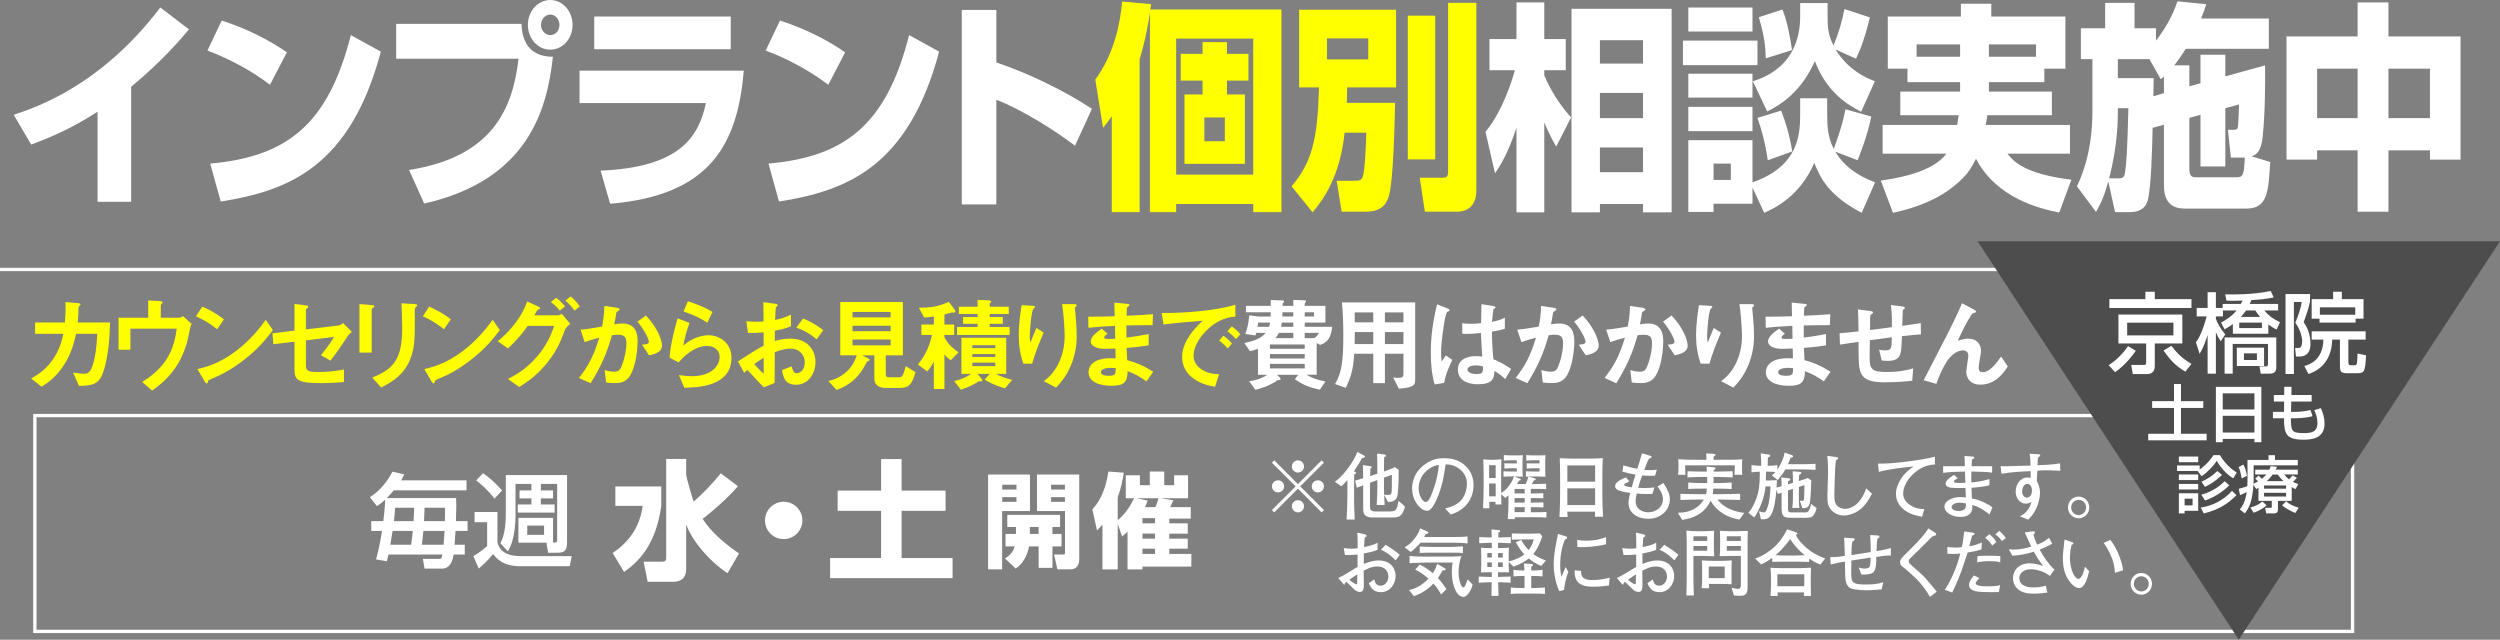 <?xml version="1.0" encoding="utf-8"?>
<!-- Generator: Adobe Illustrator 16.0.0, SVG Export Plug-In . SVG Version: 6.00 Build 0)  -->
<!DOCTYPE svg PUBLIC "-//W3C//DTD SVG 1.1//EN" "http://www.w3.org/Graphics/SVG/1.1/DTD/svg11.dtd">
<svg version="1.1" id="レイヤー_1" xmlns="http://www.w3.org/2000/svg" xmlns:xlink="http://www.w3.org/1999/xlink" x="0px"
	 y="0px" width="752.9px" height="192.653px" viewBox="0 0 752.9 192.653" enable-background="new 0 0 752.9 192.653"
	 xml:space="preserve">
<rect x="0" y="0" width="752.9" height="192.653" fill="#808080" stroke="none"/>
<g>
	<path fill="#FFFF00" d="M30.073,114.166c-1.209,1.612-2.791,2.016-6.294,2.047l-1.767-4c2.015,0.279,2.666,0.341,3.162,0.341
		c1.085,0,1.52-0.248,1.954-0.868c1.209-1.612,2.015-6.573,2.139-11.162h-6.356c-0.341,1.582-1.054,4.899-2.977,8.31
		c-2.604,4.589-5.705,6.543-7.411,7.628l-3.131-2.48c1.706-0.961,4.744-2.697,7.163-6.697c1.674-2.791,2.232-5.333,2.511-6.76H10.57
		v-3.41h8.992c0.093-1.303,0.248-3.008,0.155-6.14l3.659,0.311c0.837,0.062,0.868,0.217,0.868,0.403
		c0,0.154-0.031,0.186-0.341,0.465c-0.279,0.279-0.279,0.31-0.279,0.744c0,1.302-0.031,2.046-0.217,4.217h9.736
		C32.957,107.004,31.282,112.523,30.073,114.166z"/>
	<path fill="#FFFF00" d="M56.733,101.361c-0.248,1.364-1.271,5.426-3.721,9.115c-2.356,3.565-5.271,5.736-7.193,7.162l-3.007-2.604
		c5.364-3.349,9.457-7.627,10.387-16.061H39.277v6.356h-3.566v-9.644h8.93v-5.209l3.287,0.187c0.651,0.031,1.023,0.155,1.023,0.434
		c0,0.063-0.031,0.155-0.217,0.342c-0.248,0.248-0.31,0.341-0.31,0.496v3.751h5.55c0.341,0,0.682-0.186,1.116-0.496l2.635,2.356
		C57.354,98.198,57.292,98.509,56.733,101.361z"/>
	<path fill="#FFFF00" d="M65.38,99.159c-1.768-1.457-3.876-2.79-6.356-3.906l1.892-2.915c2.046,0.899,4.558,2.232,6.511,3.845
		L65.38,99.159z M74.465,107.593c-4.899,3.969-7.845,5.271-11.689,6.915c-0.155,0.434-0.217,0.961-0.465,0.961
		c-0.187,0-0.465-0.187-0.683-0.589l-2.17-3.721c2.48-0.59,6.542-1.644,11.503-5.364c4.744-3.535,7.721-7.628,9.085-9.488
		l2.139,3.101C80.976,101.02,78.558,104.275,74.465,107.593z"/>
	<path fill="#FFFF00" d="M104.691,101.268c-2.046,3.163-3.907,5.736-5.178,7.349l-2.853-1.644c0.868-1.085,2.697-3.379,3.969-5.519
		l-8.496,1.054v7.256c0,1.829,0.279,2.264,3.752,2.264c2.821,0,4.434-0.187,7.721-0.744l-0.031,3.751
		c-3.069,0.342-6.263,0.342-6.914,0.342c-7.411,0-7.969-1.086-7.969-4.341v-8.124l-6.356,0.744l-0.279-3.286l6.635-0.807v-8.03
		l3.039,0.372c0.527,0.062,1.116,0.124,1.116,0.465c0,0.093-0.031,0.155-0.279,0.372c-0.372,0.341-0.435,0.403-0.435,0.559v5.891
		l9.829-1.178c0.589-0.063,0.961-0.403,1.364-0.744l2.636,2.666C105.374,100.431,105.032,100.71,104.691,101.268z"/>
	<path fill="#FFFF00" d="M112.438,92.648c-0.465,0.341-0.496,0.372-0.496,0.465v13.085h-3.689V91.563l3.689,0.31
		c0.248,0.031,0.806,0.063,0.806,0.341C112.749,92.369,112.563,92.524,112.438,92.648z M125.306,92.432
		c-0.403,0.402-0.403,0.496-0.403,1.364c-0.031,0.278,0.031,1.674,0.031,1.984c0,6.046-0.062,8.495-1.054,11.503
		c-1.83,5.488-5.86,7.782-9.085,9.426l-2.697-3.008c6.356-2.512,9.022-5.457,9.022-14.82c0-0.744-0.062-5.055-0.217-7.535
		l3.969,0.218c0.155,0,0.775,0.03,0.775,0.402C125.647,92.06,125.616,92.184,125.306,92.432z"/>
	<path fill="#FFFF00" d="M133.705,99.159c-1.768-1.457-3.876-2.79-6.356-3.906l1.892-2.915c2.046,0.899,4.558,2.232,6.511,3.845
		L133.705,99.159z M142.79,107.593c-4.899,3.969-7.844,5.271-11.689,6.915c-0.155,0.434-0.217,0.961-0.465,0.961
		c-0.186,0-0.465-0.187-0.682-0.589l-2.17-3.721c2.48-0.59,6.542-1.644,11.503-5.364c4.744-3.535,7.72-7.628,9.084-9.488
		l2.139,3.101C149.301,101.02,146.882,104.275,142.79,107.593z"/>
	<path fill="#FFFF00" d="M170.133,99.377c-1.054,2.79-2.201,5.953-5.271,9.798c-3.287,4.123-6.667,6.231-8.496,7.379l-3.411-2.418
		c1.891-0.962,6.077-3.039,9.953-8.217c2.604-3.504,3.504-6.356,3.969-7.782h-7.938c-1.798,2.542-3.162,4.123-5.953,6.821
		l-3.069-2.202c4.403-3.534,7.503-8.03,8.837-11.968l3.101,1.396c0.248,0.124,0.806,0.372,0.806,0.65
		c0,0.187-0.186,0.248-0.713,0.435c-0.341,0.403-0.713,1.209-1.054,1.705h6.945c0.31,0,0.744-0.093,1.333-0.465l2.604,3.038
		C170.784,98.261,170.288,98.942,170.133,99.377z M168.583,93.548c-0.806-1.023-1.582-1.768-2.698-2.574l1.612-1.271
		c1.055,0.774,1.892,1.55,2.667,2.573L168.583,93.548z M173.017,93.548c-0.559-0.775-1.488-2.047-2.76-3.008l1.581-1.271
		c1.055,0.775,2.047,1.984,2.76,3.008L173.017,93.548z"/>
	<path fill="#FFFF00" d="M189.848,112.988c-1.333,2.264-3.317,2.388-4.651,2.388c-0.837,0-1.798-0.063-2.667-0.187l-0.434-3.752
		c0.682,0.218,1.582,0.496,2.791,0.496c0.93,0,1.426-0.154,1.86-0.774c0.589-0.838,1.892-4.589,1.892-7.721
		c0-1.644-0.341-2.636-2.574-2.636c-0.558,0-1.178,0.063-1.767,0.155c-1.612,5.674-3.256,9.302-6.418,14.448l-3.535-1.581
		c2.729-3.473,4.31-6.232,6.139-12.123c-1.519,0.372-2.791,0.744-4.403,1.333l-1.24-3.752c2.264-0.186,5.116-0.713,6.48-0.93
		c0.372-1.984,0.651-3.628,0.682-6.201l3.783,0.527c0.248,0.03,0.868,0.217,0.868,0.496c0,0.124-0.063,0.217-0.403,0.434
		c-0.558,0.341-0.62,0.372-0.651,0.683c-0.155,1.116-0.372,2.201-0.589,3.379c0.682-0.124,1.612-0.248,2.449-0.248
		c4.217,0,4.558,3.442,4.558,5.333C192.018,105.33,191.491,110.136,189.848,112.988z M195.46,107.004l-2.108-3.193
		c1.333-0.124,2.046-0.187,2.046-0.931c0-0.961-1.736-4.062-3.441-6.015l2.573-1.86c4.062,4.341,4.837,7.999,4.837,9.115
		C199.366,105.888,197.444,106.632,195.46,107.004z"/>
	<path fill="#FFFF00" d="M206.09,116.771l-1.643-3.813c0.992,0.124,2.449,0.341,3.875,0.341c5.767,0,8.403-3.007,8.403-5.859
		c0-1.984-1.582-3.256-3.907-3.256c-2.139,0-5.271,1.24-8.464,4.961l-2.698-1.427c0.248-4.217,1.736-9.487,2.419-11.844l3.565,1.396
		c-0.806,2.201-1.457,4.495-1.86,6.821c2.791-2.543,6.046-3.132,7.627-3.132c3.255,0,6.883,2.294,6.883,6.79
		C220.291,116.492,209.935,116.678,206.09,116.771z M213.005,97.175c-1.984-1.271-3.473-2.077-7.163-3.379l1.333-3.07
		c2.077,0.651,5.022,1.768,7.41,3.194L213.005,97.175z"/>
	<path fill="#FFFF00" d="M222.24,108.833c5.085-3.286,5.674-3.627,7.751-4.743l-0.031-4c-1.86,0.186-2.977,0.217-4.713,0.155
		l-0.465-3.504c0.868,0.093,1.612,0.155,3.039,0.155c0.775,0,1.24-0.031,2.14-0.094c-0.031-3.503-0.031-3.782-0.063-5.798
		l3.442,0.465c0.868,0.124,0.868,0.342,0.868,0.496c0,0.124-0.465,0.496-0.527,0.59c-0.124,0.186-0.217,3.225-0.248,3.813
		c1.984-0.435,3.038-0.807,4.774-1.612v3.534c-1.953,0.744-3.41,1.055-4.837,1.334l-0.031,3.069
		c0.899-0.248,2.574-0.713,4.775-0.713c4.806,0,7.473,3.193,7.473,7.069c0,3.813-2.48,6.821-5.798,6.821
		c-3.411,0-3.845-2.14-4.279-4.403l2.884-1.147c0.372,1.271,0.62,2.078,1.581,2.078c1.116,0,2.388-1.116,2.388-3.287
		c0-2.077-1.488-4.124-4.31-4.124c-1.83,0-3.627,0.683-4.713,1.086c-0.031,4.93-0.031,5.487-0.062,9.271l-3.287,1.302
		c-1.333-1.426-2.108-2.263-4.93-5.239c-0.434,0.402-0.496,0.434-0.93,0.898L222.24,108.833z M229.992,107.748
		c-0.868,0.527-1.519,0.931-2.822,1.892c0.992,1.24,2.264,2.418,2.822,2.914V107.748z M245.929,102.198
		c-1.396-1.209-3.008-2.388-6.108-3.535l2.016-2.729c2.542,0.931,4.589,2.326,6.108,3.504L245.929,102.198z"/>
	<path fill="#FFFF00" d="M270.883,116.833h-4.186c-2.047,0-3.38-0.931-3.38-2.791v-7.038h-3.689l2.046,1.055
		c0.124,0.062,0.217,0.217,0.217,0.31c0,0.124-0.124,0.217-0.186,0.248c-0.589,0.311-0.62,0.311-0.775,0.62
		c-0.93,1.799-3.193,6.232-8.991,8.186l-2.48-2.697c0.899-0.187,3.255-0.713,5.519-2.821c1.984-1.799,2.667-3.783,3.039-4.899
		h-4.961V90.943h18.852v16.061h-5.147v5.798c0,0.59,0.435,0.807,0.931,0.807h3.069c0.775,0,1.147,0,2.016-3.349l2.945,1.829
		C274.604,115.872,273.735,116.833,270.883,116.833z M268.216,93.95h-11.472v1.644h11.472V93.95z M268.216,98.105h-11.472v1.644
		h11.472V98.105z M268.216,102.26h-11.472v1.736h11.472V102.26z"/>
	<path fill="#FFFF00" d="M286.35,108.492c-0.931-0.651-1.427-1.116-1.923-1.736v10.387h-3.193v-8.247
		c-0.341,0.682-0.868,1.674-1.984,2.977l-2.791-2.077c1.24-1.675,3.349-4.465,4.186-8.93h-3.163v-3.132h3.752v-2.419
		c-0.992,0.155-1.736,0.248-2.915,0.311l-1.582-2.945c3.938-0.031,5.984-0.435,9.023-1.768l1.736,2.325
		c0.062,0.093,0.217,0.341,0.217,0.589c0,0.094,0,0.311-0.279,0.311c-0.062,0-0.465-0.031-0.558-0.031
		c-0.31,0-0.403,0.031-1.054,0.217c-0.465,0.155-1.085,0.311-1.396,0.403v3.008h2.946v3.132h-2.946v0.713
		c0.992,1.953,2.636,3.441,4.248,4.526L286.35,108.492z M302.658,116.957c-1.612-0.465-3.503-1.085-6.139-2.604l1.55-1.768h-3.689
		l1.24,1.488c0.093,0.093,0.217,0.217,0.217,0.435c0,0.341-0.31,0.372-0.434,0.372c-0.187,0-0.403-0.063-0.559-0.094
		c-1.023,0.683-3.007,1.799-5.457,2.574l-2.015-2.574c2.604-0.682,3.721-1.24,5.085-2.201h-2.915v-10.852h13.487v10.852h-3.131
		c1.674,0.899,2.946,1.303,4.93,1.799L302.658,116.957z M288.21,100.865v-2.388h6.201v-0.961h-4.372V95.47h4.372V94.57h-5.644
		v-2.201h5.644v-2.046l3.379,0.124c0.496,0.03,0.744,0.217,0.744,0.402c0,0.155-0.124,0.248-0.248,0.372
		c-0.186,0.155-0.217,0.218-0.217,0.342v0.806h5.736v2.201h-5.736v0.899h3.938v2.047h-3.938v0.961h5.984v2.388H288.21z
		 M299.744,103.966h-6.915v0.868h6.915V103.966z M299.744,106.632h-6.915v0.868h6.915V106.632z M299.744,109.205h-6.915v1.055h6.915
		V109.205z"/>
	<path fill="#FFFF00" d="M310.84,109.516h-2.636c-0.992-2.697-1.396-5.581-1.396-8.434c0-3.813,0.589-7.41,0.868-9.178l3.38,0.186
		c0.186,0,0.651,0.063,0.651,0.372c0,0.218-0.311,0.342-0.435,0.466c-0.651,0.526-1.147,6.449-1.147,8.31
		c0,0.898,0.062,1.24,0.217,1.922c0.403-1.054,1.023-2.666,1.798-4.402l2.171,1.426C312.979,103.222,311.739,106.322,310.84,109.516
		z M322.374,110.384c-1.458,3.317-3.225,5.178-4.341,6.356l-3.69-1.954c1.116-0.837,2.883-2.201,4.403-5.239
		c1.271-2.574,1.892-5.457,1.892-8.31c0-0.342-0.093-5.116-0.775-9.644h3.752c0.093,0,0.651,0,0.651,0.403
		c0,0.279-0.558,0.465-0.558,0.744s0.155,1.581,0.186,1.892c0.186,2.17,0.372,4.465,0.372,6.511
		C324.265,103.004,324.079,106.508,322.374,110.384z"/>
	<path fill="#FFFF00" d="M345.283,114.849c-2.015-1.427-3.379-2.171-5.674-3.069c-0.124,3.162-0.868,4.402-4.837,4.402
		c-4.279,0-6.945-1.52-6.945-4.03c0-0.899,0.31-4.496,7.286-4.248l0.868,0.031l-0.062-2.977c-0.559,0.03-2.264,0.093-3.163,0.093
		c-2.853,0-4.278-1.023-4.278-2.232c0-1.52,2.108-2.977,3.317-3.845l1.768,1.52c-0.559,0.402-1.023,0.744-1.023,1.146
		c0,0.435,0.651,0.435,1.178,0.435c1.023,0,1.426,0,2.139-0.063l-0.062-3.875c-3.566,0.154-5.333,0.278-8,0.589l-0.062-3.349
		c3.534,0,5.209-0.063,7.968-0.124l-0.093-4.124l3.783,0.372c0.589,0.063,0.775,0.155,0.775,0.372c0,0.124-0.062,0.155-0.403,0.435
		c-0.124,0.093-0.341,0.278-0.403,0.558c0,0.031-0.031,0.62-0.062,2.232c3.969-0.186,5.023-0.248,7.938-0.465l-0.124,3.286
		c-3.442,0-6.325,0.063-7.875,0.094v3.658c2.697-0.341,3.845-0.527,6.697-1.054v3.379c-1.333,0.218-2.977,0.496-6.635,0.775
		c0.062,1.551,0.062,1.86,0.155,3.689c2.574,0.714,4.62,1.458,7.845,3.504L345.283,114.849z M334.556,110.787
		c-2.016,0-3.008,0.526-3.008,1.333c0,1.054,1.984,1.054,2.356,1.054c2.016,0,2.14-0.558,2.108-2.294
		C335.672,110.817,335.269,110.787,334.556,110.787z"/>
	<path fill="#FFFF00" d="M363.231,99.655c-2.294,2.295-3.782,5.085-3.782,7.441c0,2.14,1.364,3.411,2.232,4.031
		c2.015,1.426,4.186,1.52,5.457,1.581l-1.209,3.783c-1.643-0.279-5.116-0.931-7.627-3.442c-1.488-1.457-2.294-3.473-2.294-5.581
		c0-2.077,0.775-4.154,2.108-6.17c1.458-2.264,3.007-3.721,4.093-4.713c-4.155,0.341-8.712,0.713-11.813,1.147l-0.527-3.473
		c6.697,0.062,16.309-0.683,22.169-2.48v3.597C370.58,95.47,367.169,95.687,363.231,99.655z M369.712,104.958
		c-0.682-0.838-1.333-1.458-2.542-2.388l1.271-1.488c1.023,0.775,1.799,1.426,2.574,2.388L369.712,104.958z M372.224,102.136
		c-0.807-0.93-1.551-1.612-2.574-2.356l1.302-1.488c1.302,0.962,1.922,1.612,2.573,2.356L372.224,102.136z"/>
	<path fill="#FFFFFF" d="M397.581,103.872l-1.054-0.558v9.55h-3.07c1.52,0.899,2.977,1.457,5.705,2.046l-1.705,2.45
		c-3.225-0.714-4.898-1.396-7.504-3.132l1.023-1.364h-6.418l0.93,0.899c0.063,0.062,0.187,0.186,0.187,0.372
		c0,0.154-0.124,0.248-0.248,0.278c-0.093,0.031-0.403,0.063-0.62,0.094c-1.488,0.992-3.349,2.046-6.729,2.883l-1.891-2.573
		c1.364-0.217,3.318-0.527,5.488-1.953h-2.821v-7.813c-0.713,0.248-1.116,0.372-2.418,0.713l-1.674-2.449
		c3.349-0.744,4.961-1.427,6.418-3.069h-2.883l-0.186,0.774l-3.069-0.434c0.62-1.768,0.992-3.287,1.178-5.612l2.822,0.341h3.627
		c0-0.341,0-0.526,0.031-1.271h-7.473v-1.923h7.473v-1.768l3.597,0.124c0.217,0,0.403,0.124,0.403,0.311
		c0,0.186-0.093,0.31-0.187,0.372c-0.248,0.186-0.279,0.279-0.279,0.961h3.256v-1.798l3.473,0.124c0.217,0,0.342,0.124,0.342,0.278
		c0,0.124-0.094,0.248-0.155,0.342c-0.155,0.154-0.218,0.278-0.218,0.496v0.558h6.232v5.023h-6.232v1.271h8.279
		C400.867,101.361,400.03,103.066,397.581,103.872z M378.916,97.145c-0.062,0.341-0.093,0.496-0.217,1.271h3.473
		c0.187-0.558,0.217-0.682,0.311-1.271H378.916z M392.93,103.748H382.45v1.303h10.479V103.748z M392.93,106.632H382.45v1.333h10.479
		V106.632z M392.93,109.577H382.45v1.364h10.479V109.577z M389.488,100.245h-4.341c-0.341,0.682-0.589,1.054-1.022,1.581h5.363
		V100.245z M389.488,97.145h-3.441c-0.093,0.589-0.124,0.806-0.248,1.271h3.689V97.145z M389.488,94.044h-3.256
		c0,0.682-0.03,0.898-0.03,1.271h3.286V94.044z M395.721,94.044h-2.791v1.271h2.791V94.044z M392.93,100.245v1.581h2.884
		c0.651-0.435,0.962-0.775,1.396-1.581H392.93z"/>
	<path fill="#FFFFFF" d="M421.265,117.05l-1.706-3.38c0.466,0.094,0.992,0.124,1.427,0.124c1.271,0,1.675-0.248,1.675-1.116v-6.139
		h-5.582v8.837h-3.503v-8.837h-5.736c-0.31,4.589-0.868,6.79-2.542,10.263l-3.225-1.147c2.046-3.503,2.48-7.069,2.48-14.82
		c0-3.256-0.125-6.512-0.403-9.767h22.045v23.068C426.194,115.778,426.163,116.709,421.265,117.05z M413.575,94.074h-5.612
		c0.031,1.116,0.031,1.86,0.031,3.008h5.581V94.074z M413.575,99.997h-5.55c-0.031,2.697-0.063,3.007-0.063,3.627h5.612V99.997z
		 M422.66,94.074h-5.582v3.008h5.582V94.074z M422.66,99.997h-5.582v3.627h5.582V99.997z"/>
	<path fill="#FFFFFF" d="M434.934,115.313l-2.854,0.465c-0.93-3.101-1.178-6.355-1.178-9.611c0-4.899,0.682-9.767,1.892-14.511
		l3.007,1.178c0.094,0.031,0.744,0.311,0.744,0.62c0,0.063-0.03,0.155-0.123,0.218c-0.094,0.062-0.496,0.217-0.59,0.248
		c-0.217,0.154-0.589,1.736-0.682,2.108c-0.279,1.395-1.147,7.224-1.147,9.611c0,0.341,0,1.984,0.155,3.256l1.271-1.86l1.953,1.333
		C436.7,109.825,435.274,112.833,434.934,115.313z M453.319,114.166c-1.116-1.054-1.953-1.674-3.255-2.449
		c-0.063,2.388-0.683,4-4.899,4c-0.899,0-6.108,0-6.108-4.465c0-2.791,2.449-4,5.457-4c0.62,0,1.271,0.063,1.892,0.124
		c-0.248-3.689-0.341-4.992-0.403-7.101c-2.016,0.218-3.689,0.342-5.611,0.248l-0.031-3.193c0.558,0.093,1.333,0.187,2.79,0.187
		c1.179,0,2.016-0.094,2.884-0.187c0.063-2.325,0.063-2.666,0.124-5.736l3.473,0.559c0.651,0.093,0.744,0.248,0.744,0.434
		c0,0.155-0.279,0.311-0.589,0.496c-0.187,0.775-0.279,2.14-0.435,3.845c0.868-0.186,2.667-0.558,3.845-1.271v3.349
		c-1.271,0.434-2.883,0.682-3.875,0.868c0.03,3.349,0.093,4.837,0.434,8.31c1.209,0.496,2.543,1.022,5.333,2.914L453.319,114.166z
		 M444.39,110.043c-1.457,0-2.449,0.526-2.449,1.24c0,0.713,0.899,1.364,2.729,1.364c2.046,0,1.984-0.714,1.923-2.326
		C446.126,110.229,445.32,110.043,444.39,110.043z"/>
	<path fill="#FFFFFF" d="M471.949,112.988c-1.334,2.264-3.318,2.388-4.651,2.388c-0.837,0-1.798-0.063-2.666-0.187l-0.435-3.752
		c0.683,0.218,1.582,0.496,2.791,0.496c0.93,0,1.426-0.154,1.86-0.774c0.589-0.838,1.892-4.589,1.892-7.721
		c0-1.644-0.342-2.636-2.574-2.636c-0.558,0-1.178,0.063-1.768,0.155c-1.611,5.674-3.255,9.302-6.418,14.448l-3.534-1.581
		c2.729-3.473,4.31-6.232,6.139-12.123c-1.519,0.372-2.79,0.744-4.402,1.333l-1.24-3.752c2.263-0.186,5.116-0.713,6.479-0.93
		c0.373-1.984,0.651-3.628,0.683-6.201l3.782,0.527c0.248,0.03,0.869,0.217,0.869,0.496c0,0.124-0.063,0.217-0.403,0.434
		c-0.559,0.341-0.62,0.372-0.651,0.683c-0.155,1.116-0.372,2.201-0.589,3.379c0.682-0.124,1.612-0.248,2.449-0.248
		c4.217,0,4.558,3.442,4.558,5.333C474.119,105.33,473.592,110.136,471.949,112.988z M477.561,107.004l-2.107-3.193
		c1.333-0.124,2.046-0.187,2.046-0.931c0-0.961-1.736-4.062-3.441-6.015l2.573-1.86c4.062,4.341,4.837,7.999,4.837,9.115
		C481.468,105.888,479.545,106.632,477.561,107.004z"/>
	<path fill="#FFFFFF" d="M498.732,112.988c-1.333,2.264-3.317,2.388-4.65,2.388c-0.837,0-1.799-0.063-2.666-0.187l-0.435-3.752
		c0.683,0.218,1.581,0.496,2.79,0.496c0.931,0,1.427-0.154,1.861-0.774c0.589-0.838,1.891-4.589,1.891-7.721
		c0-1.644-0.341-2.636-2.573-2.636c-0.558,0-1.179,0.063-1.768,0.155c-1.612,5.674-3.255,9.302-6.418,14.448l-3.534-1.581
		c2.729-3.473,4.31-6.232,6.139-12.123c-1.52,0.372-2.791,0.744-4.402,1.333l-1.24-3.752c2.263-0.186,5.115-0.713,6.479-0.93
		c0.372-1.984,0.651-3.628,0.683-6.201l3.782,0.527c0.248,0.03,0.868,0.217,0.868,0.496c0,0.124-0.062,0.217-0.402,0.434
		c-0.559,0.341-0.621,0.372-0.651,0.683c-0.155,1.116-0.372,2.201-0.589,3.379c0.682-0.124,1.611-0.248,2.449-0.248
		c4.217,0,4.558,3.442,4.558,5.333C500.903,105.33,500.376,110.136,498.732,112.988z M504.345,107.004l-2.108-3.193
		c1.334-0.124,2.047-0.187,2.047-0.931c0-0.961-1.736-4.062-3.441-6.015l2.573-1.86c4.062,4.341,4.837,7.999,4.837,9.115
		C508.252,105.888,506.329,106.632,504.345,107.004z"/>
	<path fill="#FFFFFF" d="M514.82,109.516h-2.635c-0.992-2.697-1.396-5.581-1.396-8.434c0-3.813,0.589-7.41,0.868-9.178l3.379,0.186
		c0.187,0,0.651,0.063,0.651,0.372c0,0.218-0.31,0.342-0.434,0.466c-0.651,0.526-1.147,6.449-1.147,8.31
		c0,0.898,0.063,1.24,0.217,1.922c0.403-1.054,1.023-2.666,1.799-4.402l2.17,1.426C516.96,103.222,515.72,106.322,514.82,109.516z
		 M526.354,110.384c-1.457,3.317-3.225,5.178-4.341,6.356l-3.689-1.954c1.116-0.837,2.884-2.201,4.402-5.239
		c1.271-2.574,1.892-5.457,1.892-8.31c0-0.342-0.093-5.116-0.774-9.644h3.751c0.093,0,0.651,0,0.651,0.403
		c0,0.279-0.559,0.465-0.559,0.744s0.155,1.581,0.187,1.892c0.187,2.17,0.372,4.465,0.372,6.511
		C528.246,103.004,528.061,106.508,526.354,110.384z"/>
	<path fill="#FFFFFF" d="M549.265,114.849c-2.016-1.427-3.38-2.171-5.674-3.069c-0.124,3.162-0.868,4.402-4.837,4.402
		c-4.279,0-6.945-1.52-6.945-4.03c0-0.899,0.31-4.496,7.286-4.248l0.868,0.031l-0.063-2.977c-0.558,0.03-2.263,0.093-3.162,0.093
		c-2.853,0-4.279-1.023-4.279-2.232c0-1.52,2.109-2.977,3.318-3.845l1.768,1.52c-0.559,0.402-1.023,0.744-1.023,1.146
		c0,0.435,0.65,0.435,1.178,0.435c1.023,0,1.427,0,2.14-0.063l-0.062-3.875c-3.566,0.154-5.334,0.278-8,0.589l-0.063-3.349
		c3.535,0,5.209-0.063,7.969-0.124l-0.093-4.124l3.782,0.372c0.59,0.063,0.775,0.155,0.775,0.372c0,0.124-0.062,0.155-0.402,0.435
		c-0.125,0.093-0.342,0.278-0.403,0.558c0,0.031-0.031,0.62-0.063,2.232c3.969-0.186,5.023-0.248,7.938-0.465l-0.124,3.286
		c-3.441,0-6.325,0.063-7.875,0.094v3.658c2.697-0.341,3.845-0.527,6.697-1.054v3.379c-1.334,0.218-2.977,0.496-6.636,0.775
		c0.063,1.551,0.063,1.86,0.155,3.689c2.573,0.714,4.62,1.458,7.845,3.504L549.265,114.849z M538.537,110.787
		c-2.016,0-3.008,0.526-3.008,1.333c0,1.054,1.984,1.054,2.356,1.054c2.015,0,2.14-0.558,2.108-2.294
		C539.652,110.817,539.25,110.787,538.537,110.787z"/>
	<path fill="#FFFFFF" d="M572.793,101.237c-0.154,3.658-0.217,4.589-0.526,5.457c-0.466,1.302-1.458,1.984-3.783,1.984
		c-0.806,0-1.488-0.063-1.798-0.124l-0.775-3.256c0.465,0.093,0.899,0.217,1.829,0.217c1.892,0,1.984-0.558,1.984-3.938
		c-3.286,0.403-3.813,0.496-6.604,0.868c-0.062,3.101-0.062,4.961-0.062,5.146c0,3.535,0.558,4.435,5.147,4.435
		c4.154,0,6.542-0.683,7.968-1.086l-0.278,3.721c-1.365,0.155-4.155,0.466-8.311,0.466c-6.976,0-7.813-2.171-7.844-7.938
		l-0.031-4.248c-2.48,0.372-2.791,0.403-5.581,0.837l-0.124-3.41c2.449-0.218,3.38-0.311,5.705-0.559
		c0-1.271-0.031-4.465-0.186-6.635l3.503,0.465c0.651,0.093,1.055,0.124,1.055,0.527c0,0.154-0.063,0.186-0.527,0.496
		c-0.279,0.217-0.31,0.402-0.31,0.465c-0.031,0.496-0.063,0.682-0.063,4.248c1.86-0.218,3.008-0.342,6.573-0.838
		c0.031-1.457,0.062-3.721-0.279-6.666l3.163,0.372c1.023,0.124,1.023,0.311,1.023,0.496c0,0.155-0.063,0.217-0.342,0.403
		c-0.248,0.155-0.248,0.248-0.279,0.372l-0.154,4.62c1.736-0.248,2.729-0.372,5.581-0.838l0.03,3.411
		C577.135,100.771,575.708,100.896,572.793,101.237z"/>
	<path fill="#FFFFFF" d="M596.415,115.841c-4.248,0-4.248-3.628-4.248-3.813c0-0.775,0.62-4.372,0.62-4.868
		c0-1.116-0.682-1.644-1.612-1.644c-1.705,0-3.255,1.333-4.124,2.325c-0.465,0.496-2.107,2.76-3.906,7.752l-3.813-1.085
		c7.472-14.449,8.247-15.969,9.643-18.945c1.054-2.263,1.488-3.255,1.892-4.247l3.504,1.86c0.186,0.093,0.744,0.372,0.744,0.682
		c0,0.124-0.125,0.248-0.248,0.279c-0.094,0.031-0.59,0.124-0.683,0.186c-0.465,0.155-2.636,3.876-4.558,8.31
		c1.581-0.62,2.883-0.65,3.101-0.65c2.729,0,3.876,1.829,3.876,3.751c0,0.714-0.714,4.124-0.714,4.899
		c0,1.085,0.496,1.457,1.271,1.457c2.14,0,4.341-3.038,5.488-4.713l2.015,2.977C603.516,112.12,601.066,115.841,596.415,115.841z"/>
</g>
<g>
	<path fill="#FFFFFF" d="M39.492,60.765H29.38V33.641c-7.06,4.521-12.385,7.047-19.983,9.905l-5.265-8.975
		C29.5,26.526,43.56,8.311,48.287,2.261l8.615,6.581c-2.333,2.793-7.837,9.374-17.41,17.286V60.765z"/>
	<path fill="#FFFFFF" d="M81.315,25.529c-5.564-4.255-12.445-7.911-18.846-10.305l4.308-9.042
		c8.975,2.926,15.256,6.582,19.624,9.574L81.315,25.529z M63.306,49.264c23.274-2.061,35.539-11.9,42.359-38.692l9.034,4.985
		c-9.273,34.704-27.761,41.885-48.223,45.142L63.306,49.264z"/>
	<path fill="#FFFFFF" d="M157.062,7.181c0.239,7.911,4.846,9.905,9.453,9.905c-1.735,15.823-7.359,37.098-38.77,44.211
		l-4.547-10.105c25.308-3.988,31.231-18.615,32.966-33.507h-36.855V7.181H157.062z M172.438,7.513c0,4.056-2.932,7.446-6.701,7.446
		c-3.77,0-6.761-3.324-6.761-7.446c0-4.255,3.111-7.513,6.761-7.513C169.387,0,172.438,3.324,172.438,7.513z M162.925,7.513
		c0,1.662,1.256,3.059,2.812,3.059c1.555,0,2.752-1.396,2.752-3.059c0-1.729-1.256-3.125-2.752-3.125
		C164.241,4.388,162.925,5.718,162.925,7.513z"/>
	<path fill="#FFFFFF" d="M224.013,21.274c-1.915,22.271-10.111,37.563-40.265,40.089l-2.872-9.973
		c23.872-0.997,29.556-10.171,31.71-20.343h-38.052v-9.773H224.013z M220.064,4.986v9.84h-41.103v-9.84H220.064z"/>
	<path fill="#FFFFFF" d="M249.443,25.529c-5.564-4.255-12.445-7.911-18.846-10.305l4.308-9.042
		c8.975,2.926,15.256,6.582,19.624,9.574L249.443,25.529z M231.435,49.264c23.274-2.061,35.539-11.9,42.359-38.692l9.034,4.985
		c-9.273,34.704-27.761,41.885-48.223,45.142L231.435,49.264z"/>
	<path fill="#FFFFFF" d="M300.061,2.992v15.822c9.872,3.324,20.642,8.576,28.778,13.962l-5.085,11.103
		c-6.223-4.721-16.333-11.036-23.693-13.829v31.513h-10.41V2.992H300.061z"/>
	<path fill="#FFFF00" d="M334.824,35.036c-0.837,1.197-1.376,1.861-2.632,3.457l-2.333-14.56c5.684-7.579,7.599-17.352,8.077-23.468
		l8.735,0.798c-0.06,0.531-0.179,1.063-0.239,1.595h39.487V63.89h-8.495v-2.46h-23.214v2.46h-7.897V3.723
		c-0.837,5.917-1.974,10.372-3.111,14.161V63.89h-8.376V35.036z M354.208,11.635v40.953h23.214V11.635H354.208z M369.525,12.698
		v3.523h6.462v8.045h-6.462v4.188h5.385V49.33h-18.188V28.455h5.444v-4.188h-6.581v-8.045h6.581v-3.523H369.525z M362.705,35.369
		v7.18h6.163v-7.18H362.705z"/>
	<path fill="#FFFF00" d="M404.945,39.956c-1.436,13.363-6.342,20.012-9.632,24l-6.343-7.845c6.104-7.18,7.838-14.027,8.258-29.784
		h-5.983V2.926h29.196v23.401h-14.718c-0.06,2.394-0.06,3.125-0.12,4.653h14.539c-0.119,6.316-0.539,23.734-1.854,27.989
		c-0.538,1.662-1.496,4.787-7,4.787h-7.239l-1.496-9.308h5.086c1.795,0,2.333-0.133,2.752-1.196
		c0.718-1.862,1.018-10.638,1.076-13.297H404.945z M399.621,11.568v6.315h12.444v-6.315H399.621z M423.972,4.721h8.257V48h-8.257
		V4.721z M436.117,0.864h8.496v56.577c0,6.05-4.667,6.315-5.624,6.315h-9.872l-1.556-10.238h6.761c1.676,0,1.795-0.466,1.795-2.593
		V0.864z"/>
	<path fill="#FFFFFF" d="M447.367,39.69c5.266-6.316,8.137-15.89,8.855-18.549h-7.658v-9.374h8.137V0.731h8.376v11.036h6.462v9.374
		h-6.462v1.596c0.599,1.329,2.932,6.98,8.077,12.632l-4.488,8.775c-1.256-2.194-2.153-3.856-3.589-7.247v27.059h-8.376V38.493
		c-2.633,7.979-5.025,11.568-6.462,13.695L447.367,39.69z M503.428,2.659v61.297h-8.615V61.43h-12.983v2.526h-8.556V2.659H503.428z
		 M481.829,12.1v7.048h12.983V12.1H481.829z M481.829,27.989v7.579h12.983v-7.579H481.829z M481.829,44.41v7.446h12.983V44.41
		H481.829z"/>
	<path fill="#FFFFFF" d="M506.84,12.232h22.436v7.38H506.84V12.232z M508.455,2.261h19.325v7.246h-19.325V2.261z M508.455,22.205
		h19.325v7.181h-19.325V22.205z M527.78,56.51v4.854h-11.727v2.46h-7.599V42.217h19.325v12.698
		c14.358-4.986,14.358-15.092,14.358-20.942v-4.388h8.137v4.188c0,3.723,0,7.113,1.975,11.103c2.215-5.983,2.872-8.775,3.53-11.967
		l7.778,2.193c-1.137,5.784-3.65,12.033-4.129,13.164l-6.701-2.593c3.411,5.851,9.395,8.243,11.967,9.241l-4.009,9.174
		c-9.753-5.053-12.385-10.238-14.3-15.024c-4.367,10.105-11.965,13.629-15.076,15.024L527.78,56.51z M508.455,32.178h19.325v7.313
		h-19.325V32.178z M516.054,49.264v4.92h5.205v-4.92H516.054z M550.396,4.321c0,3.324,0,5.983,1.795,9.374
		c1.735-4.388,2.394-6.648,3.291-10.97l7.658,2.526c-1.437,5.784-2.513,8.909-4.188,12.433l-6.162-2.792
		c4.008,6.515,9.633,8.709,11.846,9.573l-4.128,9.175c-3.829-1.929-10.351-5.718-13.94-15.225
		c-1.436,3.058-4.906,10.57-14.359,15.158l-4.307-9.108c14.238-4.388,14.238-16.621,14.238-20.012V0.931h8.257V4.321z
		 M536.396,33.308c1.316,3.324,2.573,7.38,3.351,12.3l-7.359,2.659c-0.896-5.917-1.914-9.241-3.111-12.765L536.396,33.308z
		 M536.814,2.858c1.376,3.458,2.334,8.377,2.871,12.233l-7.896,2.46c-0.12-3.523-0.359-6.383-2.094-12.366L536.814,2.858z"/>
	<path fill="#FFFFFF" d="M590.305,24.731h-15.855v-4.056h-5.924V4.986h22.018V1.13h9.154v3.856h22.316v15.689h-6.342v4.056h-16.692
		v2.859h18.966v7.113H598.5c-0.059,0.531-0.119,1.063-0.479,2.925h25.368v8.643h-18.847c1.735,2.194,5.026,6.117,19.266,7.846
		l-3.649,9.905c-5.804-1.196-18.847-4.255-25.069-16.222c-0.538,1.064-1.615,3.191-2.812,4.588
		c-5.804,6.647-13.88,9.905-22.196,11.7l-3.65-9.706c3.59-0.532,15.377-2.128,19.744-8.111h-19.205v-8.643h22.436
		c0.12-0.798,0.24-1.263,0.479-2.925h-17.59v-7.113h18.01V24.731z M590.305,13.363h-13.104v3.723h13.104V13.363z M598.979,17.086
		h14.18v-3.723h-14.18V17.086z"/>
	<path fill="#FFFFFF" d="M648.281,38.493c-0.12,5.917-0.42,18.217-1.496,21.939c-1.018,3.457-4.308,3.457-5.744,3.457h-4.068
		l-2.033-9.241c-1.496,5.252-2.395,6.848-3.71,9.175l-5.743-7.712c4.486-9.308,4.666-18.881,4.666-22.804v-15.49h-3.471V8.51h7.3
		V0.864h8.854V8.51h6.462v3.723c4.248-5.451,5.804-9.905,6.462-11.833l8.676,0.864c-0.479,1.528-0.898,2.726-1.557,4.321h20.402
		v9.107h-25.009c-0.718,1.131-1.615,2.593-3.47,4.986h4.547v6.316l3.35-0.931v-8.577h7.479v6.516l11.966-3.324
		c0.06,4.588,0.06,14.228-0.719,21.607c-0.537,4.72-2.153,5.385-3.35,5.783l5.624,1.729c-0.538,9.175-0.838,14.028-7.239,14.028
		h-18.01c-2.094,0-6.76,0-6.76-6.98V37.563L648.281,38.493z M638.17,53.718c1.376,0,1.615-0.731,1.734-1.463
		c0.479-2.525,0.778-6.914,1.077-19.679h-3.171v1.064c0,2.061,0,10.104-2.633,20.077H638.17z M651.691,28.056v-5.053
		c-0.18,0.199-0.359,0.399-0.957,0.864l-3.41-6.05h-9.514v5.718h10.77c0,1.396,0,2.326-0.061,5.451L651.691,28.056z M671.854,47.469
		l-0.897-8.377h1.675c0.658,0,1.316-0.066,1.377-1.13c0.06-0.466,0.299-5.386,0.299-6.516l-4.128,1.13v17.552h-7.479V34.571
		l-3.35,0.931v15.623c0,2.261,1.196,2.261,2.154,2.261h11.846c2.154,0,2.453-0.399,2.692-5.917H671.854z"/>
	<path fill="#FFFFFF" d="M688.607,10.97h21.42V0.731h9.273V10.97h21.718v37.098h-9.214v-2.793h-12.504v18.482h-9.273V45.274h-12.205
		v2.793h-9.215V10.97z M697.822,20.676v14.893h12.205V20.676H697.822z M719.301,20.676v14.893h12.504V20.676H719.301z"/>
</g>
<line fill="none" stroke="#FFFFFF" stroke-miterlimit="10" x1="0" y1="81.153" x2="742" y2="81.153"/>
<rect x="10.5" y="125.153" fill="none" stroke="#FFFFFF" width="698" height="65"/>
<g>
	<path fill="#FFFFFF" d="M115.438,156.95c0.249-1.926,0.528-4.782,0.559-6.49c-0.932,0.9-1.615,1.397-2.484,1.956l-2.111-2.67
		c1.273-0.869,4.285-2.888,6.8-7.701l3.571,0.839c-0.373,0.745-0.559,1.087-0.962,1.77h19.687v3.012h-21.891
		c-0.125,0.125-1.087,1.305-2.143,2.329h20.897c0.031,0.652,0.062,1.366,0.062,2.392c0,0.527-0.031,2.235-0.124,4.564h3.509v2.949
		h-3.633c-0.062,1.429-0.187,3.074-0.28,4.161h3.074v2.95h-3.354c-0.528,3.727-2.391,4.223-3.447,4.223h-5.31l-0.497-2.919h4.906
		c0.745,0,0.807-0.403,0.962-1.304h-16.24c-0.187,0.869-0.28,1.211-0.497,2.019l-3.26-0.56c0.404-1.459,1.149-4.13,1.801-8.57
		h-3.229v-2.949H115.438z M123.822,164.061c0.218-1.428,0.404-3.26,0.497-4.161h-6.086c-0.031,0.187-0.093,0.591-0.683,4.161
		H123.822z M118.979,152.913c-0.031,1.118-0.062,1.771-0.342,4.037h5.9c0.124-1.739,0.155-2.671,0.187-4.037H118.979z
		 M133.604,164.061c0.031-0.403,0.249-3.57,0.28-4.161h-6.366c-0.093,0.963-0.341,3.074-0.466,4.161H133.604z M127.859,152.913
		c-0.031,0.652-0.155,3.447-0.155,4.037h6.272c0.062-2.298,0.062-2.919,0.031-4.037H127.859z"/>
	<path fill="#FFFFFF" d="M142.922,154.187h6.894v9.253c0.373,1.181,1.273,4.037,6.924,4.037h15.433l-0.59,3.043h-14.874
		c-5.31,0-7.142-2.298-8.197-3.664c-1.801,2.174-3.136,3.354-4.347,4.378l-1.615-3.757c1.677-0.994,2.484-1.584,4.161-3.012v-7.204
		h-3.788V154.187z M145.468,142.511c1.863,1.273,3.229,2.453,5.745,5.186l-2.298,2.484c-2.267-2.95-4.037-4.348-5.527-5.496
		L145.468,142.511z M166.553,163.409c1.056-0.031,1.242-0.031,1.242-0.839v-16.83h-4.906v1.956h3.664v2.392h-3.664v1.832h4.13v2.453
		h-11.085v-2.453h4.099v-1.832h-3.571v-2.392h3.571v-1.956h-4.782v9.005c0,1.49,0,7.732-2.297,11.271l-2.267-2.422
		c1.553-2.764,1.646-6.862,1.646-9.284v-11.24h18.444v20.339c0,2.856-1.304,3.043-2.981,3.043h-2.732l-0.497-3.013h-8.446v-7.483
		h10.434V163.409z M158.79,158.285v2.795h5.062v-2.795H158.79z"/>
	<path fill="#FFFFFF" d="M185.32,146.495h13.828v5.859c-1.641,11.875-6.953,16.914-11.211,19.883l-3.438-5.703
		c7.07-4.648,8.555-10.742,9.063-14.18h-8.242V146.495z M206.648,142.823c0,1.055,2.148,8.008,2.266,8.242
		c2.93-2.617,5.664-5.43,8.164-8.516l5.156,3.867c-3.008,3.633-8.828,8.516-10.625,9.844c1.367,2.031,3.672,5.391,10.938,10.43
		l-3.438,5.938c-5.508-3.633-10.625-9.648-12.461-14.688V171.3c0,3.164-2.07,3.906-3.789,3.906h-7.813l-1.211-6.055h5.703
		c0.547,0,1.094-0.273,1.094-0.977v-29.961h6.016V142.823z"/>
	<path fill="#FFFFFF" d="M241.645,156.729c0,3.086-2.5,5.625-5.625,5.625s-5.625-2.5-5.625-5.625c0-3.164,2.578-5.625,5.625-5.625
		C239.105,151.104,241.645,153.604,241.645,156.729z"/>
	<path fill="#FFFFFF" d="M265.353,138.253h6.172v9.492h13.242v6.094h-13.242v14.219h15.352v6.055h-36.875v-6.055h15.352v-14.219
		h-13.086v-6.094h13.086V138.253z"/>
	<path fill="#FFFFFF" d="M297.578,142.915h12.607v10.992h-8.384v17.544h-4.223V142.915z M301.833,145.988v1.429h4.285v-1.429
		H301.833z M301.833,149.715v1.429h4.285v-1.429H301.833z M305.962,160.801v-2.081h-2.608v-3.664h15.898v3.664h-2.298v2.081h2.732
		v3.757h-2.732v6.459h-4.161v-6.459h-2.888c-0.776,4.285-3.074,5.993-4.005,6.676l-3.229-3.043c0.9-0.59,2.329-1.553,2.919-3.633
		h-2.764v-3.757H305.962z M312.793,160.801v-2.081h-2.639v2.081H312.793z M312.297,142.915h12.731v25.431
		c0,0.56,0,3.105-2.639,3.105h-3.944l-0.994-4.44h2.546c0.683,0,0.745-0.124,0.745-0.652v-12.451h-8.446V142.915z M316.551,145.988
		v1.429h4.161v-1.429H316.551z M316.551,149.715v1.429h4.161v-1.429H316.551z"/>
	<path fill="#FFFFFF" d="M336.613,157.788v13.694h-4.595v-13.508c-0.621,0.745-1.025,1.149-1.646,1.77l-1.397-6.365
		c3.695-3.851,4.565-9.595,4.813-11.365l4.658,0.342c-0.279,1.832-0.745,4.44-1.832,7.422v6.894
		c2.112-1.802,3.509-3.758,4.938-6.614h-2.515v-6.925h4.254v2.981h2.981v-4.1h4.347v4.1h2.981v-2.981h4.192v6.925h-8.197l3.757,0.59
		c-0.217,0.621-0.807,1.77-0.931,2.08h6.179v3.447h-6.459v1.429h5.559v3.104h-5.559v1.521h5.559v3.013h-5.559v1.583h6.645v3.819
		h-14.718v0.839h-4.502v-11.365c-0.714,0.684-1.056,0.963-1.646,1.46L336.613,157.788z M345.619,150.771
		c-0.249,0.715-0.373,1.024-0.776,1.956h3.074c0.435-0.838,0.621-1.459,0.994-2.67h-6.552L345.619,150.771z M344.066,156.05v1.553
		h3.788v-1.553H344.066z M344.066,160.707v1.521h3.788v-1.521H344.066z M344.066,165.241v1.583h3.788v-1.583H344.066z"/>
</g>
<g>
	<path fill="#FFFFFF" d="M383.758,154.307l-0.704-0.704l7.151-7.129l-7.151-7.129l0.704-0.704l7.128,7.151l7.13-7.151l0.704,0.704
		l-7.151,7.129l7.151,7.129l-0.704,0.704l-7.13-7.15L383.758,154.307z M386.729,146.474c0,0.99-0.814,1.826-1.826,1.826
		c-1.012,0-1.848-0.813-1.848-1.826c0-1.012,0.836-1.826,1.848-1.826C385.914,144.647,386.729,145.483,386.729,146.474z
		 M392.713,140.489c0,0.968-0.791,1.826-1.826,1.826c-1.012,0-1.826-0.836-1.826-1.826c0-1.034,0.836-1.849,1.826-1.849
		C391.922,138.641,392.713,139.477,392.713,140.489z M392.713,152.459c0,0.99-0.791,1.848-1.826,1.848
		c-1.012,0-1.826-0.836-1.826-1.848c0-1.013,0.836-1.826,1.826-1.826C391.922,150.633,392.713,151.469,392.713,152.459z
		 M398.721,146.474c0,0.99-0.814,1.826-1.849,1.826c-0.99,0-1.826-0.813-1.826-1.826c0-1.012,0.836-1.826,1.826-1.826
		C397.906,144.647,398.721,145.483,398.721,146.474z"/>
	<path fill="#FFFFFF" d="M410.225,137.937c-1.145,1.959-1.275,2.2-2.486,3.982l0.396,0.198c0.242,0.11,0.264,0.198,0.264,0.265
		c0,0.22-0.484,0.506-0.572,0.55c0,0.66-0.021,3.542-0.021,4.137v3.982c0,1.672,0.088,3.586,0.176,5.413h-2.442
		c0.132-2.949,0.242-5.171,0.242-6.932v-4.95c-0.792,0.946-1.386,1.474-1.826,1.87l-1.937-1.364c3.74-2.751,6.271-7.547,6.756-8.978
		l2.023,1.078c0.154,0.088,0.264,0.154,0.264,0.33C411.061,137.849,410.665,137.893,410.225,137.937z M422.084,154.901
		c-0.439,0.55-0.901,0.946-2.508,0.946h-6.381c-0.639,0-1.276-0.133-1.805-0.462c-0.857-0.551-0.857-1.541-0.857-2.377v-6.843
		c-1.276,0.484-1.431,0.528-1.937,0.726l-0.483-2.156c0.77-0.197,0.945-0.241,2.42-0.726c0-0.902-0.066-3.322-0.088-3.938
		l2.398,0.352c0.132,0.022,0.264,0.044,0.264,0.242c0,0.22-0.088,0.264-0.396,0.462c-0.021,0.572-0.088,1.694-0.088,2.244
		c0.221-0.065,0.264-0.088,0.484-0.153l1.694-0.572v-1.914c0-0.969-0.022-3.234-0.089-4.137l2.355,0.286
		c0.154,0.021,0.33,0.044,0.33,0.308c0,0.286-0.265,0.396-0.551,0.484c-0.021,0.528-0.044,2.927-0.044,3.301v1.034
		c0.946-0.33,1.232-0.419,3.301-1.32l1.122,0.813c0.044,3.146-0.132,7.085-0.462,8.119c-0.484,1.475-2.003,1.541-2.751,1.563
		l-1.166-2.156c0,0.374,0.045,1.431,0.154,3.059h-2.398c0.176-2.354,0.198-4.995,0.198-5.148v-2.354l-1.628,0.594
		c-0.484,0.176-0.528,0.198-0.572,0.22v7.107c0,0.726,0.066,0.924,0.264,1.122c0.309,0.286,0.792,0.396,1.034,0.396h5.017
		c1.452,0,1.914-0.748,2.244-3.213l1.959,1.738C422.943,153.515,422.414,154.483,422.084,154.901z M416.804,143.855v3.322
		c0,0.616,0.044,1.782,0.044,1.826c0.286,0.022,0.463,0.045,1.123,0.045c0.901,0,0.989-0.242,1.056-0.507
		c0.153-0.527,0.153-1.804,0.153-5.545C418.828,143.107,417.178,143.724,416.804,143.855z"/>
	<path fill="#FFFFFF" d="M436.89,154.945l-1.673-1.826c1.299-0.33,3.455-0.88,4.885-2.53c1.299-1.519,1.673-3.587,1.673-4.929
		c0-3.146-2.333-4.621-3.411-5.149c-1.319-0.66-2.178-0.638-3.014-0.638c-0.374,2.685-0.902,6.601-2.75,10.672
		c-0.418,0.901-1.519,3.278-2.773,3.278c-0.836,0-1.496-0.418-1.869-0.748c-0.837-0.683-2.686-2.618-2.686-5.919
		c0-1.606,0.463-4.07,2.398-6.051c3.059-3.103,5.941-3.103,7.217-3.103c2.003,0,4.731,0.352,6.91,2.75
		c1.298,1.431,1.98,3.322,1.98,5.259C443.777,151.425,439.948,154.109,436.89,154.945z M432.775,140.115
		c-1.871,0.308-5.545,2.597-5.545,7.041c0,1.958,1.21,4.026,2.135,4.026c0.77,0,1.342-1.32,1.605-1.914
		c1.584-3.696,2.244-7.371,2.377-9.22C433.149,140.071,432.973,140.093,432.775,140.115z"/>
	<path fill="#FFFFFF" d="M462.278,155.76h-6.095c0,0.22,0,0.285,0.044,0.571h-2.156c0.176-2.024,0.22-3.388,0.22-4.752v-2.421
		c-0.484,0.44-0.639,0.572-0.945,0.814l-1.255-1.122c0,1.364,0.022,2.266,0.065,3.08h-1.804c0.022-0.308,0.044-0.418,0.044-0.792
		h-1.893c-0.021,0.308,0.022,1.54,0.066,1.937h-1.937c0.132-3.367,0.177-4.181,0.177-5.985v-4.202c0-2.311-0.045-3.278-0.11-4.555
		c1.056,0.088,1.474,0.132,2.134,0.132h1.101c0.572,0,0.924-0.022,2.222-0.11c-0.021,1.057-0.065,2.179-0.065,4.049v6.029
		c1.232-0.639,2.134-1.717,2.882-2.883c0.287-0.44,0.617-1.034,0.99-2.068h-0.66c-1.012,0-1.496,0.022-2.508,0.088v-1.65
		c0.748,0.044,1.276,0.089,2.354,0.089h1.649v-0.99h-1.297c-0.881,0-1.365,0.021-2.443,0.088v-1.585
		c0.66,0.045,1.101,0.045,2.421,0.045h1.319v-0.946h-1.826c-0.439,0-0.945,0-2.068,0.109v-1.694c0.441,0.045,1.035,0.11,1.98,0.11
		h1.871c0.792,0,1.056,0,1.87-0.065c-0.089,1.012-0.11,2.134-0.11,2.464v1.584c0,0.858,0.021,1.21,0.088,2.442
		c-1.363-0.065-1.54-0.088-2.288-0.088h-0.308l1.693,0.66c0.176,0.088,0.309,0.132,0.309,0.286c0,0.22-0.176,0.242-0.551,0.308
		c-0.264,0.484-0.373,0.683-0.571,1.034h2.574c0.396-0.748,0.638-1.43,0.836-2.244c-0.462,0.022-0.506,0.022-0.748,0.044v-1.65
		c0.748,0.044,1.276,0.089,2.354,0.089h1.738v-0.99h-1.387c-0.88,0-1.363,0.021-2.464,0.088v-1.585
		c0.683,0.045,1.122,0.045,2.442,0.045h1.408v-0.946h-1.914c-0.44,0-0.946,0-2.068,0.109v-1.694c0.418,0.045,1.033,0.11,1.98,0.11
		h1.936c0.814,0,1.057,0,1.871-0.065c-0.088,1.012-0.088,2.134-0.088,2.464v1.584c0,0.858,0,1.21,0.065,2.442
		c-1.343-0.065-1.54-0.088-2.288-0.088h-1.101c-0.748,0-0.813,0-1.672,0.044l1.892,0.55c0.11,0.045,0.242,0.089,0.242,0.242
		c0,0.221-0.22,0.286-0.55,0.374c-0.065,0.154-0.308,0.595-0.595,1.078h0.969c1.43,0,2.267-0.044,3.322-0.109v1.65
		c-0.704-0.045-1.452-0.089-3.301-0.089h-1.32v1.387h1.123c0.77,0,1.452-0.022,2.641-0.11v1.563
		c-0.506-0.044-0.969-0.066-2.729-0.066h-1.035v1.364h1.123c0.527,0,0.968,0,2.684-0.065v1.54c-0.527-0.044-1.1-0.088-2.596-0.088
		h-1.211v1.518h1.255c1.694,0,2.486-0.021,3.454-0.088v1.694C464.83,155.804,463.973,155.76,462.278,155.76z M450.44,140.093h-1.979
		v3.851h1.979V140.093z M450.44,145.594h-1.979v3.873h1.979V145.594z M459.176,147.244h-3.036v1.364h3.036V147.244z
		 M459.176,149.994h-3.036v1.364h3.036V149.994z M459.176,152.745h-3.036v1.496h3.036V152.745z"/>
	<path fill="#FFFFFF" d="M480.318,155.627c0.021-0.704,0.043-0.901,0.065-1.54h-8.361c0.022,0.265,0.089,1.364,0.089,1.584h-2.465
		c0.066-1.386,0.197-4.114,0.197-6.381v-5.545c0-1.826-0.021-3.938-0.109-5.765c0.924,0.066,2.244,0.132,4.269,0.132h4.774
		c2.179,0,2.42-0.065,3.917-0.153c-0.089,1.562-0.132,3.586-0.132,5.171v6.028c0,1.65,0.088,4.885,0.22,6.469H480.318z
		 M480.384,140.159h-8.361v4.906h8.361V140.159z M480.384,147.068h-8.361v5.038h8.361V147.068z"/>
	<path fill="#FFFFFF" d="M496.399,156.243c-3.3,0-5.962-1.782-5.962-4.797c0-0.748,0.241-1.936,0.506-3.014
		c-3.939-0.463-4.533-1.211-4.533-2.068c0-1.145,1.76-2.003,3.256-2.597l1.013,1.232c-0.132,0.065-1.343,0.638-1.364,0.66
		c-0.109,0.088-0.197,0.22-0.197,0.352c0,0.484,1.804,0.704,2.287,0.771c0.572-2.047,0.639-2.267,1.145-3.851
		c-1.342-0.198-2.641-0.506-3.938-0.88l0.265-1.893c1.98,0.572,2.508,0.682,4.225,1.034c0.703-2.2,0.77-2.442,1.386-4.687
		l2.663,0.813c0.197,0.066,0.241,0.154,0.241,0.265c0,0.176-0.11,0.286-0.241,0.33c-0.089,0.044-0.484,0.197-0.551,0.242
		c-0.439,0.748-0.527,1.012-1.408,3.344c0.264,0.022,0.881,0.088,1.717,0.088c1.033,0,1.628-0.088,2.068-0.153l-0.551,1.826
		c-0.309,0.021-0.594,0.044-1.012,0.044c-0.814,0-1.937-0.044-2.861-0.11c-0.66,1.782-0.968,2.795-1.209,3.719
		c0.396,0.022,1.254,0.066,2.023,0.066c1.364,0,2.244-0.11,2.883-0.198l-0.594,1.937c-0.418,0.021-0.881,0.065-1.761,0.065
		c-1.254,0-2.398-0.088-2.97-0.154c-0.089,0.374-0.353,1.541-0.353,2.354c0,2.179,1.87,3.301,3.828,3.301
		c2.288,0,4.401-1.54,4.401-3.895c0-0.418,0-1.914-1.65-3.873l1.804-1.056c1.475,2.288,1.937,3.521,1.937,4.885
		C502.891,154.043,499.7,156.243,496.399,156.243z"/>
	<path fill="#FFFFFF" d="M523.857,156.464c-4.995-0.771-7.746-3.807-8.67-5.678c-0.704,1.563-1.826,2.905-3.256,3.873
		c-1.606,1.101-3.367,1.628-5.325,1.893l-1.298-2.135c1.584-0.021,5.5-0.154,7.811-3.982h-1.056c-1.056,0-3.917,0.044-5.985,0.132
		v-1.848c1.849,0.065,4.577,0.109,5.985,0.109h1.738c0.132-0.483,0.198-0.924,0.241-1.672h-1.297c-1.408,0-3.016,0-4.313,0.132
		v-1.98c1.738,0.176,4.159,0.176,4.313,0.176h1.386v-1.848h-1.386c-0.793,0-2.971,0.044-4.533,0.132v-1.849
		c1.408,0.066,3.454,0.11,4.533,0.11h1.297c-0.021-0.484-0.043-0.858-0.109-1.496l2.398,0.22c0.176,0.022,0.33,0.022,0.33,0.265
		c0,0.22-0.418,0.483-0.572,0.571c0,0.133,0,0.154-0.021,0.44h1.209c0.969,0,3.016-0.044,4.533-0.11v1.849
		c-1.387-0.066-3.631-0.132-4.533-0.132h-1.209c-0.022,0.308-0.022,1.584-0.022,1.848h0.99c1.496,0,2.992-0.065,4.466-0.176v1.98
		c-1.254-0.088-2.023-0.132-4.466-0.132h-1.056c-0.045,0.726-0.133,1.32-0.199,1.672h2.289c1.275,0,4.004-0.044,5.984-0.109v1.848
		c-1.826-0.065-4.797-0.132-5.984-0.132h-0.836c0.857,1.056,2.816,3.389,8.074,4.026L523.857,156.464z M522.339,142.997
		c0.11-0.77,0.11-2.068,0.11-2.86h-14.94c0,0.946,0,2.223,0.088,2.86h-2.244c0.088-0.396,0.153-0.726,0.153-2.222
		c0-0.66,0-1.738-0.088-2.486c1.453,0.176,4.357,0.176,5.92,0.176h2.574c-0.022-1.431-0.022-1.584-0.045-1.937l2.156,0.154
		c0.44,0.021,0.617,0.088,0.617,0.264c0,0.221-0.353,0.507-0.572,0.639c0,0.352,0,0.374-0.022,0.88h2.333
		c1.826,0,4.598,0,6.336-0.132c-0.066,0.616-0.088,0.88-0.088,2.178c0,1.585,0.021,1.959,0.088,2.486H522.339z"/>
	<path fill="#FFFFFF" d="M545.791,155.539c-0.396,0.309-0.902,0.396-2.002,0.396h-4.313c-2.113,0-2.927-0.198-2.927-2.971v-4.599
		c-0.177,0.088-0.792,0.308-1.145,0.418l-0.396-1.364c-0.198,2.244-0.594,5.985-1.65,7.657c-0.881,1.387-1.717,1.342-3.037,1.298
		l-0.572-2.42c0.463,0.198,1.013,0.352,1.497,0.352c0.396,0,0.638-0.352,1.034-1.452c0.704-2.002,0.814-4.225,0.924-6.381h-1.518
		c-0.088,1.013-0.242,2.86-1.541,5.963c-0.33,0.771-1.056,2.442-1.848,3.411l-1.761-1.431c1.431-1.452,2.575-4.444,2.948-6.072
		c0.484-2.003,0.528-5.018,0.484-6.293c-0.792,0.021-1.672,0.065-2.486,0.197v-2.178c0.88,0.153,2.2,0.198,2.596,0.198h0.33
		c0-0.353-0.021-2.531-0.131-3.741l2.486,0.374c0.33,0.044,0.352,0.265,0.352,0.33c0,0.242-0.176,0.309-0.704,0.572
		c-0.044,0.572-0.065,1.805-0.065,2.465h0.308c0.88,0,1.761-0.045,2.618-0.198v1.298c1.1-1.496,2.09-3.851,2.156-5.083l2.244,0.793
		c0.088,0.021,0.33,0.132,0.33,0.374c0,0.241-0.308,0.33-0.748,0.439c-0.197,0.55-0.264,0.683-0.792,1.914h4.444
		c0.858,0,2.465-0.044,3.852-0.132v1.826c-1.078-0.088-3.037-0.132-3.939-0.132h-5.148c-0.572,1.034-0.639,1.101-2.289,3.213
		l-1.76-1.387c0.286-0.242,0.572-0.483,1.057-1.034c-0.484-0.065-1.431-0.109-2.024-0.109h-0.792
		c-0.022,0.813-0.066,2.552-0.066,2.64h1.232c0.309,0,1.805-0.065,2.112-0.088c-0.022,0.44-0.089,1.914-0.11,2.223
		c0.506-0.11,0.946-0.22,1.519-0.396c0-0.682-0.066-2.398-0.11-2.662l2.179,0.264c0.153,0.022,0.55,0.066,0.55,0.33
		c0,0.242-0.309,0.418-0.704,0.639v0.88l1.496-0.462c0-0.902-0.022-2.618-0.088-3.499l2.244,0.198
		c0.198,0.022,0.353,0.132,0.353,0.309c0,0.22-0.11,0.308-0.66,0.638c-0.021,0.572-0.044,1.232-0.066,1.805l0.506-0.154
		c0.353-0.11,0.748-0.242,1.101-0.353c0.462-0.153,0.88-0.33,1.122-0.418l1.012,0.748c-0.043,1.475-0.176,5.281-0.396,6.47
		c-0.242,1.43-0.813,1.87-1.826,1.87c-0.177,0-0.286,0-0.484-0.022l-0.748-2.267c0.154,0.044,0.353,0.11,0.726,0.11
		c0.507,0,0.529-0.308,0.572-1.122c0.066-1.21,0.066-1.98,0.088-3.631l-1.672,0.551v3.388c0,0.353,0,1.959,0.154,2.927h-2.156
		c0.176-0.99,0.22-2.486,0.22-2.838v-2.905l-1.496,0.484v5.192c0,0.99,0,1.408,1.034,1.408h4.225c0.528,0,1.188-0.021,1.694-2.574
		l1.673,1.276C546.803,154.329,546.253,155.188,545.791,155.539z"/>
	<path fill="#FFFFFF" d="M560.377,153.295c-1.694,1.452-3.961,1.958-5.083,1.958c-1.298,0-2.839-0.527-3.872-1.76
		c-0.99-1.188-1.078-2.223-1.078-4.159c0-1.122,0.197-6.051,0.197-7.063c0-1.431-0.044-3.631-0.242-4.995l2.509,0.353
		c0.528,0.065,0.748,0.109,0.748,0.396c0,0.198-0.065,0.242-0.66,0.639c-0.065,0.528-0.132,1.122-0.198,1.98
		c-0.109,1.628-0.264,7.085-0.264,7.965c0,2.09,0.088,2.706,0.594,3.389c0.66,0.924,1.849,1.254,2.553,1.254
		c1.078,0,2.86-0.572,4.07-1.958c1.496-1.673,2.09-3.411,2.377-4.225l1.716,1.605C562.907,150.412,561.852,152.041,560.377,153.295z
		"/>
	<path fill="#FFFFFF" d="M573.664,146.276c-0.242,0.594-0.506,1.452-0.506,2.397c0,2.509,2.464,3.873,4.092,4.357
		c0.969,0.286,1.65,0.264,2.289,0.264l-0.683,2.332c-2.574-0.483-4.488-1.1-6.051-2.662c-1.254-1.232-1.826-2.706-1.826-4.269
		c0-1.716,0.836-3.564,1.892-5.017c1.255-1.717,2.553-2.597,3.434-3.19c-2.531,0.242-7.283,0.704-10.452,1.628l-0.286-2.486
		c2.332,0,4.225-0.065,8.494-0.594c2.904-0.374,5.83-0.771,8.646-1.496v2.354C578.24,139.983,574.764,143.569,573.664,146.276z"/>
	<path fill="#FFFFFF" d="M599.162,154.945c-1.1-0.88-3.08-2.354-5.214-2.86c0.044,0.396,0.044,0.528,0.044,0.66
		c0,2.706-2.53,2.926-3.564,2.926c-2.816,0-4.841-1.474-4.841-3.102c0-1.893,2.772-2.883,4.62-2.883c0.66,0,1.563,0.088,1.849,0.132
		c-0.022-0.33-0.044-0.462-0.044-0.66c-0.021-0.352-0.066-1.87-0.088-2.2c-1.078,0.022-3.234,0.066-4.313-0.066
		c-0.352-0.044-1.672-0.22-1.672-1.275c0-0.771,0.791-1.496,2.529-2.597l1.123,1.012c-0.617,0.353-1.166,0.66-1.166,0.925
		c0,0.264,0.22,0.352,0.352,0.396c0.197,0.066,0.99,0.088,1.584,0.088c0.418,0,0.506,0,1.519-0.044
		c-0.044-0.924-0.044-1.166-0.11-3.388c-3.498,0.065-4.84,0.176-6.578,0.396v-2.002h6.534c-0.022-1.276-0.044-2.398-0.11-3.081
		l2.553,0.177c0.11,0,0.396,0.044,0.396,0.308s-0.221,0.374-0.683,0.616c-0.044,0.704-0.088,1.21-0.11,1.98h6.184v1.958
		c-1.606-0.242-1.694-0.242-6.249-0.352c-0.044,1.21-0.044,2.046-0.022,3.278c0.639-0.044,3.059-0.265,5.457-1.013v1.87
		c-1.387,0.418-4.114,0.683-5.412,0.748c0.021,0.507,0.109,2.772,0.131,3.235c2.223,0.285,5.26,1.87,6.184,2.662L599.162,154.945z
		 M590.076,151.381c-0.727,0-2.333,0.352-2.333,1.342c0,0.748,1.166,1.188,2.134,1.188c0.44,0,1.849-0.132,2.091-1.145
		c0.11-0.439,0.11-0.77,0.088-1.144C591.813,151.579,590.802,151.381,590.076,151.381z"/>
	<path fill="#FFFFFF" d="M616.367,141.633c-1.408,0-1.937,0.045-2.795,0.11c-0.044,0.484-0.154,2.618-0.176,3.059
		c0.396,0.792,0.969,1.914,0.969,3.631c0,0.813-0.221,4.906-3.565,8.075l-2.509-1.013c0.551-0.264,1.299-0.638,2.091-1.563
		c0.99-1.144,1.232-2.134,1.408-2.816c-0.396,0.265-0.836,0.551-1.672,0.551c-2.135,0-3.081-2.024-3.081-3.652
		c0-1.871,1.232-4.203,3.477-4.203c0.396,0,0.881,0.044,1.035,0.066c0.021-0.595,0.021-0.727,0.021-1.98
		c-1.563,0.021-6.117,0.286-8.823,0.77l-0.242-2.288c0.595,0.022,0.748,0.044,1.408,0.044c0.792,0,4.269-0.132,4.973-0.153
		c0.99-0.022,1.54-0.022,2.618-0.045c0-0.968-0.021-2.222-0.264-3.564l2.354,0.11c0.353,0.022,0.837,0.022,0.837,0.374
		c0,0.154-0.154,0.264-0.22,0.309c-0.221,0.176-0.242,0.197-0.44,0.352c-0.088,0.572-0.11,0.748-0.154,2.288
		c0.99,0,4.797-0.153,6.777-0.55l0.088,2.244C618.523,141.633,616.852,141.633,616.367,141.633z M610.559,145.726
		c-0.925,0-1.563,1.034-1.563,2.267c0,1.408,0.88,1.87,1.32,1.87c1.408,0,1.628-1.43,1.628-2.178
		C611.944,146.43,611.284,145.726,610.559,145.726z"/>
	<path fill="#FFFFFF" d="M626.001,156.111v-0.021c-1.782,0-3.212-1.475-3.212-3.257c0-1.826,1.451-3.278,3.212-3.278
		s3.212,1.452,3.212,3.278C629.213,154.637,627.783,156.09,626.001,156.111z M626.001,150.545c-1.232,0-2.244,1.012-2.244,2.288
		c0,1.232,0.989,2.288,2.244,2.288s2.244-1.034,2.244-2.288C628.245,151.535,627.211,150.545,626.001,150.545z"/>
	<path fill="#FFFFFF" d="M415.858,178.341c-2.442,0-3.124-1.584-3.63-2.706l1.627-1.145c0.199,0.749,0.484,1.893,1.938,1.893
		c1.342,0,2.332-1.276,2.332-2.772c0-1.54-1.012-3.015-3.322-3.015c-1.738,0-3.234,0.814-4.115,1.276
		c0,0.528,0.044,3.938,0.044,4.093c0,0.924,0,2.311-1.122,2.311c-0.99,0-1.563-0.55-1.98-0.969
		c-0.594-0.571-1.584-1.562-2.156-2.067c-0.396,0.285-0.418,0.374-0.506,0.726c0,0.066-0.066,0.132-0.132,0.132
		c-0.066,0-0.265-0.198-0.265-0.22l-1.539-1.805c0.901-0.418,1.848-0.901,3.85-2.156c1.232-0.77,1.342-0.836,1.959-1.166v-3.74
		c-2.047,0.154-2.795,0.176-3.807,0.132l-0.353-2.09c0.704,0.088,1.386,0.197,2.376,0.197c0.748,0,1.277-0.065,1.826-0.132
		c-0.021-0.55-0.043-2.904-0.043-3.389c-0.022-0.55-0.045-0.924-0.066-1.32l2.068,0.463c0.309,0.065,0.727,0.153,0.727,0.483
		c0,0.177-0.066,0.221-0.595,0.595c-0.065,0.748-0.088,0.968-0.176,2.772c0.726-0.11,2.509-0.418,4.07-1.276v2.112
		c-1.276,0.594-2.729,0.858-4.137,1.122v3.146c0.99-0.374,2.685-1.034,4.423-1.034c4.4,0,5.148,3.301,5.148,4.62
		C420.303,175.898,418.587,178.341,415.858,178.341z M408.752,172.994c-0.33,0.198-1.673,1.057-2.421,1.629
		c0.286,0.22,1.826,1.342,2.091,1.342c0.308,0,0.308-0.176,0.308-0.44l0.022-1.012V172.994z M420.325,168.748
		c-1.585-1.606-2.905-2.553-4.444-3.169l1.408-1.518c1.826,1.122,2.859,1.826,4.268,3.014L420.325,168.748z"/>
	<path fill="#FFFFFF" d="M437.374,163.423h-9.55c-0.264,0.33-2.134,2.377-3.014,2.795l-1.805-1.408
		c1.211-0.683,1.937-1.255,2.86-2.421c0.792-0.99,1.474-2.068,1.826-3.278l2.245,0.99c0.109,0.044,0.219,0.132,0.219,0.264
		c0,0.353-0.483,0.419-0.748,0.419c-0.176,0.374-0.285,0.594-0.483,0.945h7.899c0.55,0,4.202,0,5.148-0.176v2.112
		C441.181,163.511,438.232,163.423,437.374,163.423z M434.008,179.045c-0.309-0.571-1.057-1.892-2.311-3.3
		c-2.377,2.508-4.621,3.322-5.896,3.807l-1.453-1.849c1.541-0.374,3.521-1.012,5.854-3.454c-1.738-1.541-3.257-2.333-4.005-2.707
		l1.364-1.518c0.881,0.439,2.244,1.166,3.938,2.596c0.814-1.254,1.145-2.2,1.343-2.816l2.266,1.32
		c0.242,0.132,0.264,0.176,0.264,0.33c0,0.309-0.33,0.33-0.945,0.374c-0.374,0.66-0.99,1.694-1.387,2.267
		c1.013,1.1,1.65,1.893,2.553,3.345L434.008,179.045z M440.674,179.771c-0.219,0-1.078-0.11-1.914-1.232
		c-0.154-0.22-1.518-2.376-1.518-5.94c0-1.057,0-2.135,0.242-3.19h-7.635c-0.177,0-2.223,0.088-2.641,0.088
		c-0.969,0.021-1.937,0.021-2.707,0.11v-2.179c1.782,0.198,3.213,0.198,5.348,0.198h5.324h1.958c0.484,0,2.575-0.132,2.993-0.132
		c-0.748,1.958-0.859,3.718-0.859,4.884c0,2.289,0.814,4.533,1.408,4.533c0.154,0,0.33-0.044,0.572-0.55
		c0.176-0.33,0.617-1.299,0.727-1.893l1.518,1.584C443.271,177.109,442.104,179.771,440.674,179.771z M438.605,166.438h-2.287
		h-4.512c-1.408,0-3.146,0-4.246,0.088v-1.937c0.286,0.044,3.675,0.133,4.07,0.133h4.709c0.924,0,3.367-0.089,4.225-0.177v2.068
		C440.103,166.504,439.707,166.438,438.605,166.438z"/>
	<path fill="#FFFFFF" d="M464.171,170.442c-1.364-0.551-2.641-1.299-3.763-2.244c-0.594,0.462-2.289,1.693-4.621,2.442l-1.43-1.431
		v0.836c0,0.309,0.044,1.628,0.109,2.332c-0.308,0-1.693-0.044-1.98-0.044h-0.726h-0.616v1.408h0.594
		c0.683,0,2.135-0.044,3.191-0.109v1.848c-0.969-0.065-2.553-0.132-3.191-0.132h-0.549c0.021,1.519,0.043,1.782,0.109,4.093h-2.135
		c0.045-2.553,0.066-2.839,0.088-4.093h-0.703c-0.572,0-2.091,0.066-3.213,0.132v-1.848c1.057,0.065,2.508,0.109,3.213,0.109h0.726
		v-1.408h-0.418c-1.496,0-1.826,0-2.839,0.044c0.045-1.012,0.066-1.936,0.066-2.156v-2.596c0-0.221,0-1.452-0.066-2.685
		c0.969,0.11,1.365,0.11,2.574,0.11h0.683v-1.585h-0.616c-0.572,0-2.09,0.066-3.168,0.133v-1.849c1.033,0.065,2.464,0.11,3.168,0.11
		h0.572c0-0.44,0-0.749-0.044-2.421l2.134,0.198c0.287,0.021,0.463,0.044,0.463,0.308c0,0.198-0.133,0.265-0.528,0.462
		c0,0.242-0.022,1.255-0.022,1.453h0.595c0.659,0,2.112-0.045,3.168-0.11v1.849c-0.968-0.066-2.552-0.133-3.168-0.133h-0.683v1.585
		h0.727c0.857,0,1.716-0.044,2.596-0.11c-0.088,0.616-0.109,0.902-0.109,2.134v1.98c1.826-0.33,3.719-1.298,4.709-2.09
		c-0.947-1.034-1.496-1.782-2.574-3.652l1.649-0.727c0.396,0.727,0.946,1.782,2.223,3.059c1.166-1.452,1.408-2.685,1.519-3.19
		h-3.037c-0.22,0-3.19,0.065-3.543,0.065v-1.87c0.66,0.022,2.268,0.066,2.971,0.066h2.904c0.683,0,1.717-0.044,2.574-0.066
		l0.705,0.858c-0.705,2.135-1.232,3.521-2.685,5.347c1.474,1.101,3.103,1.694,3.784,1.937L464.171,170.442z M449.274,166.569h-1.364
		v1.343h1.364V166.569z M449.274,169.364h-1.364v1.386h1.364V169.364z M452.575,166.569h-1.431v1.343h1.431V166.569z
		 M452.575,169.364h-1.431v1.386h1.431V169.364z M461.86,178.76h-3.433c-1.1,0-2.42,0-3.433,0.132v-1.98
		c1.386,0.176,3.301,0.176,3.433,0.176h0.704v-3.63h-0.418c-0.946,0-2.046,0.021-2.904,0.132v-1.98
		c1.166,0.176,2.794,0.198,2.904,0.198h0.396c-0.021-0.969-0.109-1.585-0.176-2.112l2.311,0.153c0.154,0,0.44,0.044,0.44,0.309
		c0,0.198-0.198,0.33-0.528,0.462v1.188h0.484c0.857,0,1.958-0.044,2.904-0.198v1.98c-0.902-0.11-2.024-0.132-2.904-0.132h-0.484
		v3.63h0.704c0.638,0,2.552-0.065,3.411-0.176v1.98C464.215,178.76,462.895,178.76,461.86,178.76z"/>
	<path fill="#FFFFFF" d="M471.033,177.637l-1.431,0.396c-1.32-2.729-1.694-6.205-1.694-7.943c0-1.518,0.242-3.807,0.396-4.643
		c0.176-0.946,0.726-3.916,0.88-4.643l2.244,0.683c0.353,0.109,0.528,0.176,0.528,0.396c0,0.309-0.33,0.462-0.682,0.638
		c-0.99,2.333-1.408,5.062-1.408,7.613c0,2.024,0.285,3.081,0.439,3.564c0.418-1.1,0.66-1.716,1.21-2.926l0.792,1.452
		C471.517,174.425,471.209,175.854,471.033,177.637z M484.543,176.339c-2.398,0.33-4.07,0.353-4.621,0.353
		c-1.826,0-6.029-0.022-5.699-4.951l1.959,0.198c-0.198,2.486,1.65,2.75,3.564,2.75c1.893,0,3.631-0.396,5.017-0.726
		L484.543,176.339z M476.336,164.787c-0.418,0-0.727-0.021-1.299-0.065l-0.066-2.135c0.66,0.11,1.475,0.242,2.686,0.242
		c2.859,0,4.555-0.55,6.028-1.057v2.135C480.318,164.722,477.392,164.787,476.336,164.787z"/>
	<path fill="#FFFFFF" d="M499.767,178.341c-2.442,0-3.124-1.584-3.63-2.706l1.627-1.145c0.199,0.749,0.484,1.893,1.938,1.893
		c1.342,0,2.332-1.276,2.332-2.772c0-1.54-1.012-3.015-3.322-3.015c-1.738,0-3.234,0.814-4.115,1.276
		c0,0.528,0.044,3.938,0.044,4.093c0,0.924,0,2.311-1.122,2.311c-0.99,0-1.563-0.55-1.98-0.969
		c-0.594-0.571-1.584-1.562-2.156-2.067c-0.396,0.285-0.418,0.374-0.506,0.726c0,0.066-0.066,0.132-0.132,0.132
		c-0.066,0-0.265-0.198-0.265-0.22l-1.539-1.805c0.901-0.418,1.848-0.901,3.85-2.156c1.232-0.77,1.342-0.836,1.959-1.166v-3.74
		c-2.047,0.154-2.795,0.176-3.807,0.132l-0.353-2.09c0.704,0.088,1.386,0.197,2.376,0.197c0.748,0,1.277-0.065,1.826-0.132
		c-0.021-0.55-0.043-2.904-0.043-3.389c-0.022-0.55-0.045-0.924-0.066-1.32l2.068,0.463c0.309,0.065,0.727,0.153,0.727,0.483
		c0,0.177-0.066,0.221-0.595,0.595c-0.065,0.748-0.088,0.968-0.176,2.772c0.726-0.11,2.509-0.418,4.07-1.276v2.112
		c-1.276,0.594-2.729,0.858-4.137,1.122v3.146c0.99-0.374,2.685-1.034,4.423-1.034c4.4,0,5.148,3.301,5.148,4.62
		C504.211,175.898,502.495,178.341,499.767,178.341z M492.66,172.994c-0.33,0.198-1.673,1.057-2.421,1.629
		c0.286,0.22,1.826,1.342,2.091,1.342c0.308,0,0.308-0.176,0.308-0.44l0.022-1.012V172.994z M504.233,168.748
		c-1.585-1.606-2.905-2.553-4.444-3.169l1.408-1.518c1.826,1.122,2.859,1.826,4.268,3.014L504.233,168.748z"/>
	<path fill="#FFFFFF" d="M512.986,167.428h-2.992v7.063c0,1.629,0.066,3.235,0.133,4.841h-2.267c0.044-1.1,0.11-3.036,0.11-4.774
		v-11.728c0-0.968-0.045-2.091-0.088-3.059c0.682,0.088,1.716,0.198,2.859,0.198h2.553c0.99,0,1.959-0.066,2.927-0.132
		c-0.022,0.418-0.066,2.354-0.066,2.794v2.179c0,0.109,0.089,2.266,0.089,2.706C515.605,167.472,513.646,167.428,512.986,167.428z
		 M514.131,161.509h-4.137v1.408h4.137V161.509z M514.131,164.436h-4.137v1.43h4.137V164.436z M521.458,171.784v1.32
		c0,0.506,0,1.342,0.022,2.86c-0.771-0.044-1.871-0.11-2.992-0.11h-3.829c-0.022,0.286,0.044,1.034,0.088,1.299h-2.31
		c0.153-0.836,0.176-1.849,0.176-3.125v-2.508c0-0.771-0.022-2.091-0.088-2.751c0.748,0.066,2.486,0.133,3.256,0.133h2.707
		c0.527,0,2.596-0.066,3.059-0.133C521.458,169.628,521.458,170.794,521.458,171.784z M519.412,170.618h-4.797v3.498h4.797V170.618z
		 M526.299,162.873v14.28c0,2.266-1.387,2.266-2.311,2.266c-0.615,0-1.21-0.021-1.804-0.088l-0.704-2.288
		c0.572,0.132,1.716,0.309,1.893,0.309c0.748,0,0.901-0.595,0.901-1.123v-8.801h-3.058c-0.529,0-1.255,0.044-1.738,0.044
		c-0.748,0-1.277,0.022-1.585,0.022c0.11-0.793,0.132-1.893,0.132-2.531v-2.486c0-0.968,0-1.254-0.065-2.618
		c0.682,0.044,2.024,0.11,2.728,0.11h2.686c0.461,0,2.42-0.066,2.992-0.088C526.32,161.267,526.299,162.675,526.299,162.873z
		 M524.274,161.509h-4.225v1.408h4.225V161.509z M524.274,164.436h-4.225v1.43h4.225V164.436z"/>
	<path fill="#FFFFFF" d="M548.232,170.024c-1.209-0.44-2.332-1.078-3.389-1.805v1.013c-0.989-0.045-2.816-0.089-3.828-0.089h-4.004
		c-0.881,0-2.398,0.022-3.279,0.066V168c-1.628,1.21-2.859,1.738-3.366,1.98l-1.782-1.782c2.267-0.66,4.664-2.442,5.809-3.499
		c1.98-1.849,3.08-3.807,3.829-5.303l2.618,0.902c0.264,0.088,0.462,0.154,0.462,0.374c0,0.198-0.176,0.286-0.462,0.439
		c0.792,1.805,2.971,3.697,3.521,4.137c1.826,1.519,3.081,2.024,5.303,2.949L548.232,170.024z M543.238,179.464
		c0.044-0.595,0.044-0.683,0.066-1.057h-7.988c0,0.066,0.045,0.968,0.066,1.057h-2.156c0.044-0.374,0.11-2.223,0.11-2.619v-3.498
		c0-0.792-0.044-1.584-0.132-2.354c0.77,0.044,2.134,0.11,3.586,0.11h4.511c0.792,0,1.65,0,4.093-0.133
		c-0.044,0.946-0.066,1.937-0.066,2.531v3.014c0,0.814,0.045,2.112,0.066,2.949H543.238z M539.123,162.345
		c-2.09,2.971-4.202,4.687-4.4,4.841c1.871,0.088,2.091,0.11,2.201,0.11h3.916c0.551,0,1.914-0.044,2.662-0.088
		C541.786,165.844,540.312,164.193,539.123,162.345z M543.37,172.95h-8.097v3.587h8.097V172.95z"/>
	<path fill="#FFFFFF" d="M568.825,167.273c-0.462,0-2.2,0.176-3.784,0.462c0.088,1.782-0.066,3.785-0.814,4.577
		c-0.792,0.814-2.816,0.748-3.674,0.704l-0.771-2.135c0.484,0.177,0.969,0.353,1.695,0.353c1.496,0,1.628-0.594,1.716-0.969
		c0.022-0.176,0.198-1.012,0.154-2.354l-5.787,0.901c-0.022,1.188-0.044,2.398-0.044,3.609c0,3.036,0.242,3.608,4.423,3.608
		c0.924,0,3.388-0.022,5.236-0.683l-0.506,2.156c-2.751,0.221-3.322,0.265-4.247,0.265c-0.22,0-3.344,0-4.84-0.507
		c-1.738-0.594-1.826-2.684-1.893-3.982c-0.044-0.66-0.044-3.542-0.066-4.137c-1.275,0.154-2.948,0.484-4.291,0.858l-0.109-2.223
		c1.805,0.066,3.652-0.241,4.356-0.374c-0.044-0.857-0.11-4.687-0.198-5.456l2.509,0.132c0.374,0.021,0.683,0.044,0.683,0.352
		c0,0.242-0.242,0.396-0.727,0.704c-0.221,1.32-0.286,2.333-0.264,4.027l5.809-0.902c0.044-0.946-0.11-4.467-0.154-5.127
		l2.244,0.132c0.198,0.022,0.528,0.044,0.528,0.309c0,0.308-0.088,0.374-0.616,0.704c-0.132,0.704-0.197,1.166-0.264,3.696
		c0.902-0.154,3.146-0.528,4.313-0.902v2.267C569.133,167.296,569.067,167.273,568.825,167.273z"/>
	<path fill="#FFFFFF" d="M581.232,179.771c-0.683-1.386-2.729-4.137-4.181-5.522c-1.034-0.99-2.839-2.641-3.696-3.279
		c-0.793-0.571-1.123-0.924-1.123-1.716c0-0.704,0.33-1.056,1.232-1.98c0.418-0.418,2.267-2.266,2.641-2.641
		c1.672-1.737,3.543-3.652,4.643-5.5l1.98,1.275c0.176,0.11,0.374,0.242,0.374,0.507c0,0.132-0.066,0.242-0.177,0.308
		c-0.131,0.066-0.791,0.242-0.924,0.286c-1.496,1.475-2.553,2.53-4.774,4.73c-0.506,0.506-1.431,1.387-1.849,1.805
		c-0.439,0.418-0.55,0.704-0.55,0.946c0,0.418,0.286,0.748,0.595,1.034c3.63,3.19,3.938,3.498,5.391,5.192
		c0.857,1.012,1.87,2.244,2.464,2.971L581.232,179.771z"/>
	<path fill="#FFFFFF" d="M596.721,165.491c-1.122,0.33-2.024,0.572-4.158,0.902c-0.309,0.902-1.607,4.929-1.914,5.721
		c-1.079,2.86-1.938,4.709-2.707,6.337l-2.267-0.814c1.673-2.464,3.696-6.732,4.665-10.957c-0.528,0.088-1.122,0.154-2.09,0.154
		c-0.705,0-1.211-0.044-1.761-0.089l-0.022-2.023c0.572,0.065,1.453,0.197,2.486,0.197c0.814,0,1.343-0.088,1.871-0.153
		c0.197-0.837,0.33-1.408,0.726-4.731l2.53,0.374c0.374,0.066,0.551,0.11,0.551,0.396s-0.177,0.374-0.705,0.484
		c-0.396,1.386-0.483,1.804-0.836,3.212c1.012-0.109,1.871-0.33,3.785-1.122L596.721,165.491z M601.979,178.297
		c-0.858,0.044-1.606,0.044-2.179,0.044c-4.488,0-5.303-0.33-6.007-0.77c-0.286-0.198-0.792-0.616-0.792-1.298
		c0-1.343,1.078-2.531,1.496-2.971l1.629,0.813c-0.484,0.463-1.123,1.101-1.123,1.563c0,0.902,2.816,0.902,3.631,0.902
		c2.42,0,3.015-0.176,3.719-0.374L601.979,178.297z M602.397,169.364c-0.418-0.132-1.166-0.374-3.103-0.374
		c-2.223,0-3.213,0.22-3.873,0.352l0.133-1.87c0.727-0.044,1.782-0.11,3.322-0.11c1.518,0,2.508,0.044,3.543,0.11L602.397,169.364z
		 M599.977,164.304c-0.594-1.013-1.298-1.717-2.134-2.311l1.255-1.101c0.967,0.704,1.539,1.343,2.09,2.377L599.977,164.304z
		 M602.903,162.939c-0.946-1.32-1.628-1.761-2.024-2.003l1.232-1.034c0.748,0.595,1.232,1.122,1.959,2.135L602.903,162.939z"/>
	<path fill="#FFFFFF" d="M617.357,173.457c-2.398-1.893-5.192-2.024-5.742-2.024c-2.486,0-3.477,1.518-3.477,2.64
		c0,2.839,3.586,2.839,4.334,2.839c1.232,0,2.465-0.176,3.652-0.528l0.44,2.068c-1.343,0.198-2.685,0.33-4.026,0.33
		c-2.992,0-4.313-0.748-5.171-1.694c-0.792-0.836-1.144-1.98-1.144-2.992c0-1.672,1.166-4.444,5.082-4.444
		c1.694,0,3.103,0.506,4.027,0.836c-0.99-1.32-1.871-2.574-2.816-4.356c-2.333,0.726-3.829,1.034-6.47,1.231l-1.078-1.936
		c0.683,0.065,0.968,0.088,1.32,0.088c1.849,0,3.675-0.353,5.435-0.902c-0.33-0.66-1.672-3.652-1.958-4.269l2.2-0.309
		c0.066,0,0.551-0.021,0.594-0.021c0.198,0,0.287,0.198,0.287,0.33s-0.066,0.198-0.154,0.286c-0.11,0.132-0.242,0.352-0.287,0.396
		c0.309,1.188,0.551,1.893,1.079,2.993c1.122-0.396,2.046-0.793,3.608-2.047l0.968,1.782c-1.87,1.013-2.772,1.387-3.784,1.761
		c1.012,1.958,2.684,4.444,4.422,6.028L617.357,173.457z"/>
	<path fill="#FFFFFF" d="M626.178,177.087c-1.166,0-2.156-1.078-2.553-1.54c-1.65-1.958-2.377-4.158-2.377-7.679
		c0-0.858,0.045-1.255,0.44-4.819c0.022-0.088,0.044-0.483,0.066-0.572l2.002,0.704c0.44,0.154,0.683,0.242,0.683,0.463
		c0,0.197-0.242,0.308-0.551,0.462c-0.176,0.682-0.506,2.002-0.506,3.916c0,3.608,1.496,6.315,2.553,6.315
		c1.056,0,1.716-2.486,1.958-3.675l1.276,1.342C628.729,173.984,627.85,177.087,626.178,177.087z M636.938,172.511
		c-0.066-1.893-0.529-3.741-1.343-5.457c-1.144-2.398-1.65-3.015-2.068-3.521l2.003-0.946c2.266,2.75,3.718,7.217,3.85,9.176
		L636.938,172.511z"/>
	<path fill="#FFFFFF" d="M644.877,179.111v-0.021c-1.781,0-3.212-1.475-3.212-3.257c0-1.826,1.452-3.278,3.212-3.278
		c1.761,0,3.213,1.452,3.213,3.278C648.09,177.637,646.66,179.09,644.877,179.111z M644.877,173.545
		c-1.231,0-2.244,1.012-2.244,2.288c0,1.232,0.99,2.288,2.244,2.288c1.255,0,2.244-1.034,2.244-2.288
		C647.121,174.535,646.088,173.545,644.877,173.545z"/>
</g>
<polygon fill="#4D4D4D" points="752.9,72.653 674.232,192.653 595.565,72.653 "/>
<g>
	<path fill="#FFFFFF" d="M643.213,105.653c-0.499,0.709-2.992,4.252-6.247,6.43l-1.916-2.1c3.386-2.178,5.197-4.855,5.827-5.747
		L643.213,105.653z M659.983,92.767H635.26V90.09h10.84v-2.23h2.834v2.23h11.05V92.767z M657.228,94.735v8.713h-8.294v6.693
		c0,1.207-0.42,2.52-2.336,2.52h-4.277l-0.499-2.756h3.648c0.604,0,0.866,0,0.866-0.709v-5.748h-8.347v-8.713H657.228z
		 M640.614,97.176v3.832h13.937v-3.832H640.614z M658.146,111.926c-3.097-1.837-4.487-3.464-6.587-6.352l2.361-1.417
		c1.916,2.493,3.622,4.016,6.063,5.433L658.146,111.926z"/>
	<path fill="#FFFFFF" d="M668.885,97.149c0.762-0.394,3.071-1.653,4.672-3.647h-4.094v1.784h-2.126v0.762
		c0.498,1.286,1.364,2.939,2.834,4.671l-1.391,2.048c-0.656-1.023-1.023-1.68-1.443-2.729v12.492h-2.493v-11.652
		c-1.024,3.333-1.891,4.803-2.415,5.669l-1.103-3.465c1.443-1.916,2.493-5.013,3.229-7.795h-2.992V92.74h3.281v-4.75h2.493v4.75
		h2.047v-1.207h5.459c0.104-0.184,0.184-0.314,0.551-1.023c-1.837,0.079-3.018,0.079-3.097,0.079c-0.761,0-1.286-0.026-1.759-0.053
		l-0.394-1.89c2.047,0.053,8.215,0.184,13.7-1.023l0.893,1.942c-1.942,0.472-4.515,0.682-6.692,0.813
		c-0.132,0.288-0.263,0.63-0.525,1.154h8.556v1.969h-4.173c1.575,1.732,2.231,2.283,4.751,3.543l-1.05,2.204
		c-0.604-0.314-1.443-0.761-2.468-1.495v2.755h-10.682v-2.913c-0.551,0.42-1.181,0.84-2.493,1.602L668.885,97.149z M685.524,101.638
		v9.028c0,1.863-1.391,1.863-2.283,1.863h-2.389l-0.394-2.178h1.549c0.918,0,1.023-0.026,1.023-1.155v-5.616h-10.629v8.949h-2.441
		v-10.892H685.524z M681.85,104.708v5.512h-8.214v-5.512H681.85z M674.37,97.149v1.654h6.824v-1.654H674.37z M680.643,95.444
		c-0.682-0.788-1.05-1.392-1.417-1.942h-2.809c-0.682,0.997-1.233,1.601-1.548,1.942H680.643z M675.787,106.414v1.995h3.911v-1.995
		H675.787z"/>
	<path fill="#FFFFFF" d="M688.312,88.567h7.375v2.231c-0.368,1.731-0.762,3.07-1.916,6.272c1.364,1.811,2.047,4.173,2.047,6.456
		c0,0.84,0,3.858-3.386,3.858h-0.971l-0.263-2.599h1.207c0.762,0,0.919-1.313,0.919-1.969c0-1.758-0.919-4.146-2.073-5.616
		c1.05-2.598,1.627-4.252,1.942-6.246h-2.362v21.679h-2.52V88.567z M712.431,102.268h-5.196v6.85c0,0.342,0.052,0.893,0.682,0.893
		h1.155c0.499,0,0.656-0.263,0.708-0.498c0.105-0.342,0.185-2.126,0.211-3.045l2.571,0.525c-0.236,5.223-0.577,5.406-2.939,5.406
		h-2.388c-2.468,0-2.546-0.342-2.546-2.966v-7.165h-2.31c-0.236,7.979-5.643,9.842-7.165,10.367l-1.233-2.415
		c1.128-0.314,5.643-1.522,5.721-7.952h-3.517v-2.493h16.246V102.268z M698.547,95.969h-2.362V90.09h6.456v-2.23h2.625v2.23h6.535
		v5.879h-2.389v1.181h-10.865V95.969z M709.308,94.788v-2.231h-10.655v2.231H709.308z"/>
	<path fill="#FFFFFF" d="M654.723,115.655h2.1v5.156h6.714v2.045h-6.714v7.782h7.727v1.969h-17.59v-1.969h7.764v-7.782h-6.583
		v-2.045h6.583V115.655z"/>
	<path fill="#FFFFFF" d="M667.34,116.518h13.689v16.652h-2.081v-0.975h-9.546v0.975h-2.063V116.518z M678.948,118.449h-9.546v4.856
		h9.546V118.449z M678.948,125.219h-9.546v5.045h9.546V125.219z"/>
	<path fill="#FFFFFF" d="M687.928,116.48h2.194l-0.056,2.475h6.113v1.97h-6.151l-0.056,3.112h1.162c2.231,0,3.788-0.355,4.688-0.563
		l0.619,1.856c-2.063,0.638-5.27,0.638-5.626,0.638h-0.882c0,3.845,0.226,4.464,3.845,4.464c2.138,0,4.145-0.207,4.145-2.982
		c0-1.669-0.413-2.719-0.957-3.938l1.97-0.601c0.712,1.463,1.125,3.038,1.125,4.651c0,4.369-3.601,4.856-6.32,4.856
		c-5.325,0-5.888-1.838-5.888-6.451h-3.339v-1.932h3.339l0.037-3.112h-3.094v-1.97h3.112L687.928,116.48z"/>
	<path fill="#FFFFFF" d="M661.838,141.85h-6.208v-1.669h6.826v1.237c0.563-0.394,2.532-1.838,4.164-4.351h1.931
		c1.726,2.869,3.676,4.351,5.063,5.27l-1.068,1.726c-2.889-1.819-4.426-4.389-4.951-5.308c-0.675,1.275-2.888,3.563-4.557,4.67
		L661.838,141.85z M656.193,137.499h5.813v1.706h-5.813V137.499z M656.193,142.881h5.813v1.688h-5.813V142.881z M656.193,145.75
		h5.813v1.65h-5.813V145.75z M656.193,148.544h5.813v5.289h-4.089v0.787h-1.725V148.544z M657.918,150.176v2.025h2.4v-2.025H657.918
		z M673.521,149.145c-2.813,2.831-5.738,4.481-9.826,5.476l-0.919-1.763c2.981-0.432,6.676-1.894,9.414-5.045L673.521,149.145z
		 M671.364,146.163c-2.044,2.063-4.65,3.638-7.276,4.557l-1.144-1.726c3.507-0.975,5.757-2.794,7.051-4.069L671.364,146.163z
		 M669.188,143.05c-2.081,1.913-3.469,2.794-5.138,3.563L663,145.075c2.101-0.976,3.188-1.707,4.764-3.226L669.188,143.05z"/>
	<path fill="#FFFFFF" d="M675.618,139.918c0.263,0.506,0.769,1.425,1.068,3.395l-1.575,0.769c-0.337-1.781-0.431-2.231-0.919-3.432
		L675.618,139.918z M680.156,146.875l-0.656,0.413l-0.844-1.275c-0.394,5.101-1.2,6.714-2.588,8.607l-1.52-1.182
		c0.863-1.144,1.65-2.344,2.063-5.231c-0.882,0.431-1.182,0.563-2.007,0.899l-0.375-1.894c1.425-0.394,1.744-0.487,2.569-0.788
		c0.037-0.524,0.056-1.313,0.056-1.706v-6.207h6.339v-1.426h1.932v1.426h6.882v1.631h-13.296v4.613c0,0.413-0.019,0.676-0.037,0.919
		c0.356-0.149,0.656-0.3,1.351-0.693c-0.488-0.525-0.544-0.601-0.845-0.844l1.032-0.9c0.112,0.112,0.638,0.638,0.956,0.956
		c0.432-0.337,0.882-0.713,1.369-1.294h-3.357v-1.443h4.258c0.168-0.356,0.262-0.582,0.431-1.069l1.895,0.206
		c-0.226,0.45-0.3,0.638-0.432,0.863h6.676v1.443h-4.088c0.338,0.413,0.731,0.9,1.463,1.463c0.619-0.675,0.862-0.956,1.069-1.2
		l1.274,0.731c-0.449,0.544-0.956,1.013-1.181,1.237c0.656,0.356,1.068,0.488,1.594,0.656l-0.825,1.501
		c-0.432-0.207-0.731-0.338-1.144-0.582v4.145h-4.145v2.551c0,1.144-0.731,1.219-1.275,1.219h-2.231l-0.356-1.688h1.631
		c0.301,0,0.376-0.057,0.376-0.281v-1.801h-4.014V146.875z M682.632,152.164c-1.557,1.388-3.15,1.969-3.92,2.25l-0.975-1.594
		c2.25-0.582,3.075-1.351,3.544-1.801L682.632,152.164z M681.844,146.2v0.975h6.639V146.2H681.844z M681.844,148.413v1.125h6.639
		v-1.125H681.844z M687.695,144.888c-0.919-0.863-1.369-1.463-1.744-1.988h-1.52c-0.712,1.013-1.425,1.707-1.744,1.988H687.695z
		 M691.258,154.489c-0.394-0.169-2.307-0.919-3.976-2.288l1.2-1.237c0.957,0.844,1.895,1.388,3.788,1.931L691.258,154.489z"/>
</g>
</svg>
